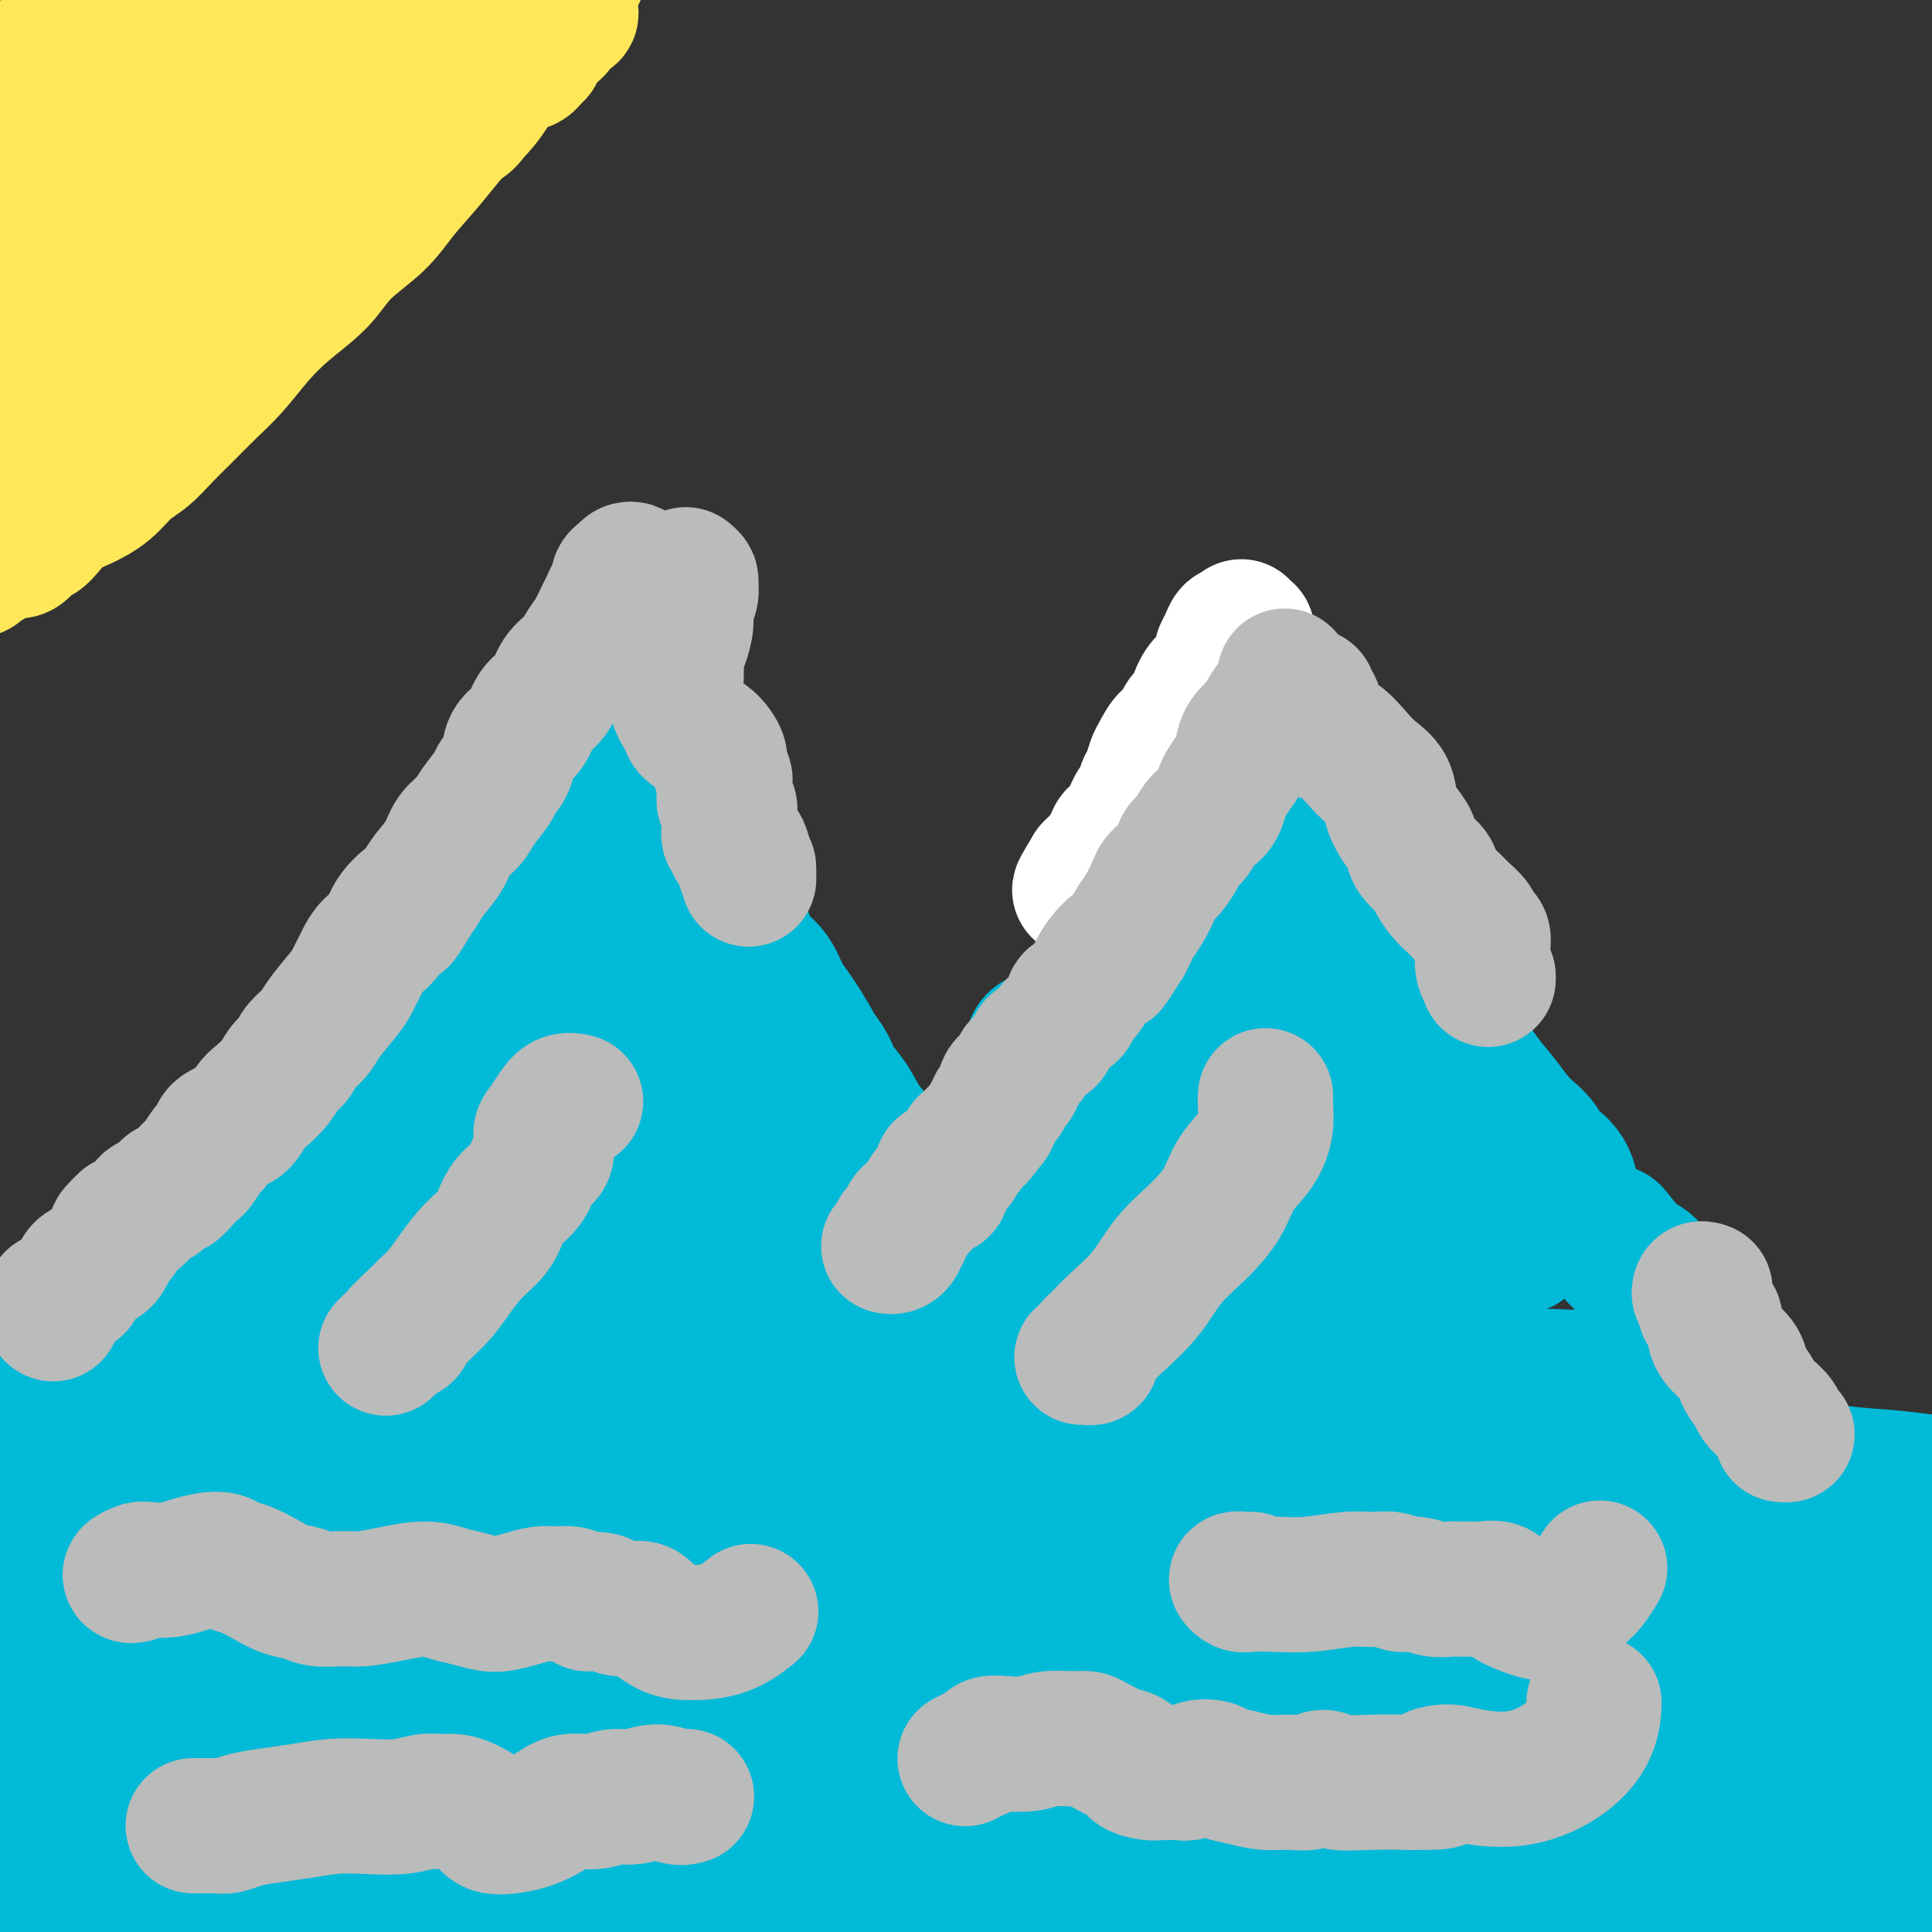 <svg viewBox='0 0 400 400' version='1.1' xmlns='http://www.w3.org/2000/svg' xmlns:xlink='http://www.w3.org/1999/xlink'><rect x="0" y="0" width="400" height="400" fill="#333333" stroke="none"/><g fill='none' stroke='#00BAD8' stroke-width='12' stroke-linecap='round' stroke-linejoin='round'><path d='M21,334c-0.304,0.081 -0.607,0.162 -1,0c-0.393,-0.162 -0.875,-0.566 -1,-1c-0.125,-0.434 0.107,-0.897 0,-1c-0.107,-0.103 -0.554,0.154 -1,0c-0.446,-0.154 -0.893,-0.718 -1,-1c-0.107,-0.282 0.126,-0.282 0,0c-0.126,0.282 -0.610,0.846 -1,1c-0.390,0.154 -0.687,-0.100 -1,0c-0.313,0.100 -0.643,0.555 -1,1c-0.357,0.445 -0.739,0.879 -1,1c-0.261,0.121 -0.399,-0.071 0,0c0.399,0.071 1.335,0.403 4,0c2.665,-0.403 7.058,-1.542 12,-3c4.942,-1.458 10.433,-3.234 16,-5c5.567,-1.766 11.210,-3.523 16,-5c4.790,-1.477 8.727,-2.673 14,-4c5.273,-1.327 11.882,-2.785 18,-4c6.118,-1.215 11.744,-2.186 17,-3c5.256,-0.814 10.140,-1.472 15,-2c4.860,-0.528 9.694,-0.926 14,-1c4.306,-0.074 8.082,0.178 11,0c2.918,-0.178 4.977,-0.784 7,-1c2.023,-0.216 4.009,-0.041 5,0c0.991,0.041 0.987,-0.051 1,0c0.013,0.051 0.042,0.244 -1,0c-1.042,-0.244 -3.155,-0.927 -6,-1c-2.845,-0.073 -6.423,0.463 -10,1'/><path d='M146,306c-4.872,0.251 -9.051,0.877 -14,1c-4.949,0.123 -10.669,-0.258 -17,0c-6.331,0.258 -13.272,1.153 -20,2c-6.728,0.847 -13.242,1.645 -19,2c-5.758,0.355 -10.758,0.268 -16,1c-5.242,0.732 -10.725,2.283 -16,3c-5.275,0.717 -10.342,0.601 -15,1c-4.658,0.399 -8.905,1.315 -13,2c-4.095,0.685 -8.037,1.141 -12,2c-3.963,0.859 -7.948,2.122 -11,3c-3.052,0.878 -5.172,1.372 -6,2c-0.828,0.628 -0.364,1.390 1,2c1.364,0.610 3.627,1.069 7,2c3.373,0.931 7.858,2.335 13,3c5.142,0.665 10.943,0.590 17,0c6.057,-0.590 12.369,-1.697 20,-3c7.631,-1.303 16.580,-2.802 25,-4c8.420,-1.198 16.311,-2.096 24,-3c7.689,-0.904 15.175,-1.815 22,-2c6.825,-0.185 12.989,0.357 18,1c5.011,0.643 8.868,1.388 12,2c3.132,0.612 5.538,1.093 7,2c1.462,0.907 1.981,2.241 2,3c0.019,0.759 -0.460,0.943 -2,1c-1.540,0.057 -4.140,-0.014 -7,0c-2.860,0.014 -5.980,0.113 -10,0c-4.020,-0.113 -8.939,-0.436 -14,-1c-5.061,-0.564 -10.264,-1.368 -16,-2c-5.736,-0.632 -12.006,-1.093 -19,-1c-6.994,0.093 -14.713,0.741 -21,2c-6.287,1.259 -11.144,3.130 -16,5'/><path d='M50,332c-7.083,2.095 -6.292,3.833 -6,5c0.292,1.167 0.083,1.762 0,2c-0.083,0.238 -0.042,0.119 0,0'/></g>
<g fill='none' stroke='#00BAD8' stroke-width='28' stroke-linecap='round' stroke-linejoin='round'><path d='M18,305c-0.343,0.056 -0.687,0.111 -2,0c-1.313,-0.111 -3.597,-0.390 -5,0c-1.403,0.390 -1.925,1.449 -3,2c-1.075,0.551 -2.704,0.593 -4,1c-1.296,0.407 -2.259,1.178 -3,2c-0.741,0.822 -1.259,1.696 -2,2c-0.741,0.304 -1.706,0.039 -2,0c-0.294,-0.039 0.082,0.147 1,0c0.918,-0.147 2.379,-0.628 4,-1c1.621,-0.372 3.404,-0.635 6,-1c2.596,-0.365 6.006,-0.833 10,-1c3.994,-0.167 8.571,-0.035 13,0c4.429,0.035 8.710,-0.029 13,0c4.290,0.029 8.588,0.152 13,0c4.412,-0.152 8.940,-0.578 14,-1c5.060,-0.422 10.654,-0.840 17,-1c6.346,-0.160 13.443,-0.061 20,0c6.557,0.061 12.574,0.084 19,0c6.426,-0.084 13.263,-0.274 20,0c6.737,0.274 13.375,1.013 19,1c5.625,-0.013 10.236,-0.777 15,-1c4.764,-0.223 9.681,0.094 14,0c4.319,-0.094 8.041,-0.599 11,-1c2.959,-0.401 5.156,-0.700 7,-1c1.844,-0.300 3.334,-0.603 4,-1c0.666,-0.397 0.507,-0.888 0,-1c-0.507,-0.112 -1.363,0.156 -3,0c-1.637,-0.156 -4.056,-0.734 -7,-1c-2.944,-0.266 -6.413,-0.219 -10,0c-3.587,0.219 -7.294,0.609 -11,1'/><path d='M186,303c-7.428,-0.277 -10.498,-0.469 -16,0c-5.502,0.469 -13.434,1.600 -21,2c-7.566,0.400 -14.765,0.069 -22,0c-7.235,-0.069 -14.508,0.125 -21,0c-6.492,-0.125 -12.205,-0.569 -18,-1c-5.795,-0.431 -11.674,-0.851 -17,-1c-5.326,-0.149 -10.100,-0.029 -15,0c-4.900,0.029 -9.926,-0.032 -14,0c-4.074,0.032 -7.195,0.159 -11,0c-3.805,-0.159 -8.294,-0.602 -12,-1c-3.706,-0.398 -6.629,-0.750 -9,-1c-2.371,-0.250 -4.192,-0.396 -6,-1c-1.808,-0.604 -3.605,-1.665 -5,-2c-1.395,-0.335 -2.389,0.057 -3,0c-0.611,-0.057 -0.839,-0.561 -1,-1c-0.161,-0.439 -0.256,-0.812 0,-1c0.256,-0.188 0.863,-0.192 2,0c1.137,0.192 2.803,0.579 5,1c2.197,0.421 4.925,0.877 8,1c3.075,0.123 6.497,-0.086 10,0c3.503,0.086 7.087,0.467 12,1c4.913,0.533 11.156,1.218 17,2c5.844,0.782 11.290,1.660 17,2c5.710,0.340 11.686,0.144 18,0c6.314,-0.144 12.967,-0.234 20,0c7.033,0.234 14.445,0.791 22,1c7.555,0.209 15.254,0.070 23,0c7.746,-0.070 15.540,-0.070 24,0c8.460,0.070 17.585,0.211 26,0c8.415,-0.211 16.118,-0.775 24,-1c7.882,-0.225 15.941,-0.113 24,0'/><path d='M247,303c32.603,-0.165 23.609,-0.577 25,-1c1.391,-0.423 13.166,-0.858 22,-1c8.834,-0.142 14.725,0.007 21,0c6.275,-0.007 12.934,-0.171 19,0c6.066,0.171 11.541,0.677 17,1c5.459,0.323 10.903,0.465 16,1c5.097,0.535 9.847,1.464 14,2c4.153,0.536 7.708,0.680 11,1c3.292,0.320 6.321,0.818 9,1c2.679,0.182 5.010,0.049 7,0c1.990,-0.049 3.640,-0.013 5,0c1.360,0.013 2.429,0.004 3,0c0.571,-0.004 0.644,-0.001 1,0c0.356,0.001 0.995,0.000 1,0c0.005,-0.000 -0.623,-0.000 -1,0c-0.377,0.000 -0.503,-0.000 -1,0c-0.497,0.000 -1.364,0.000 -2,0c-0.636,-0.000 -1.042,-0.001 -2,0c-0.958,0.001 -2.467,0.003 -4,0c-1.533,-0.003 -3.089,-0.013 -5,0c-1.911,0.013 -4.177,0.049 -8,0c-3.823,-0.049 -9.203,-0.182 -15,0c-5.797,0.182 -12.013,0.678 -17,1c-4.987,0.322 -8.746,0.470 -13,1c-4.254,0.530 -9.002,1.443 -14,2c-4.998,0.557 -10.245,0.760 -16,1c-5.755,0.240 -12.017,0.518 -18,1c-5.983,0.482 -11.688,1.168 -19,2c-7.312,0.832 -16.232,1.809 -24,3c-7.768,1.191 -14.384,2.595 -21,4'/><path d='M238,322c-12.958,2.157 -13.353,3.051 -17,4c-3.647,0.949 -10.546,1.953 -16,3c-5.454,1.047 -9.461,2.137 -14,3c-4.539,0.863 -9.609,1.500 -14,2c-4.391,0.500 -8.104,0.863 -11,1c-2.896,0.137 -4.975,0.047 -7,0c-2.025,-0.047 -3.994,-0.051 -5,0c-1.006,0.051 -1.047,0.159 -1,0c0.047,-0.159 0.182,-0.584 2,-1c1.818,-0.416 5.319,-0.822 10,-1c4.681,-0.178 10.541,-0.127 16,0c5.459,0.127 10.515,0.332 17,0c6.485,-0.332 14.397,-1.199 23,-2c8.603,-0.801 17.896,-1.534 27,-2c9.104,-0.466 18.020,-0.665 27,-1c8.980,-0.335 18.026,-0.807 27,-1c8.974,-0.193 17.876,-0.108 26,0c8.124,0.108 15.469,0.239 22,0c6.531,-0.239 12.248,-0.848 18,-1c5.752,-0.152 11.539,0.153 16,0c4.461,-0.153 7.597,-0.765 10,-1c2.403,-0.235 4.074,-0.093 5,0c0.926,0.093 1.109,0.137 1,0c-0.109,-0.137 -0.510,-0.457 -2,-1c-1.490,-0.543 -4.070,-1.310 -7,-2c-2.930,-0.690 -6.209,-1.302 -10,-2c-3.791,-0.698 -8.093,-1.483 -13,-2c-4.907,-0.517 -10.418,-0.768 -17,-1c-6.582,-0.232 -14.234,-0.447 -23,0c-8.766,0.447 -18.648,1.556 -29,3c-10.352,1.444 -21.176,3.222 -32,5'/><path d='M267,325c-17.408,2.023 -18.927,3.080 -23,5c-4.073,1.920 -10.699,4.702 -16,7c-5.301,2.298 -9.277,4.112 -13,6c-3.723,1.888 -7.192,3.852 -9,6c-1.808,2.148 -1.953,4.482 -2,6c-0.047,1.518 0.006,2.222 2,3c1.994,0.778 5.928,1.630 11,2c5.072,0.370 11.281,0.258 18,0c6.719,-0.258 13.949,-0.661 22,-1c8.051,-0.339 16.922,-0.612 25,-1c8.078,-0.388 15.362,-0.891 24,-1c8.638,-0.109 18.630,0.174 27,0c8.370,-0.174 15.117,-0.807 22,-1c6.883,-0.193 13.903,0.053 20,0c6.097,-0.053 11.272,-0.403 16,-1c4.728,-0.597 9.009,-1.439 12,-2c2.991,-0.561 4.691,-0.840 6,-1c1.309,-0.160 2.229,-0.200 2,0c-0.229,0.200 -1.605,0.639 -4,1c-2.395,0.361 -5.810,0.644 -10,1c-4.190,0.356 -9.156,0.786 -14,1c-4.844,0.214 -9.568,0.211 -17,0c-7.432,-0.211 -17.573,-0.630 -29,-1c-11.427,-0.370 -24.140,-0.692 -35,0c-10.860,0.692 -19.866,2.399 -27,4c-7.134,1.601 -12.395,3.095 -18,5c-5.605,1.905 -11.554,4.222 -17,6c-5.446,1.778 -10.389,3.017 -14,4c-3.611,0.983 -5.889,1.709 -7,2c-1.111,0.291 -1.056,0.145 -1,0'/><path d='M218,375c-8.413,2.467 -0.944,0.135 4,-1c4.944,-1.135 7.363,-1.071 13,-1c5.637,0.071 14.494,0.150 23,0c8.506,-0.150 16.663,-0.529 26,-1c9.337,-0.471 19.855,-1.033 31,-1c11.145,0.033 22.918,0.663 33,1c10.082,0.337 18.473,0.381 26,1c7.527,0.619 14.189,1.812 21,3c6.811,1.188 13.772,2.371 18,3c4.228,0.629 5.724,0.704 7,1c1.276,0.296 2.330,0.814 2,1c-0.330,0.186 -2.046,0.041 -4,0c-1.954,-0.041 -4.146,0.021 -7,0c-2.854,-0.021 -6.371,-0.124 -11,0c-4.629,0.124 -10.369,0.477 -16,1c-5.631,0.523 -11.153,1.216 -18,2c-6.847,0.784 -15.017,1.659 -24,3c-8.983,1.341 -18.777,3.148 -27,5c-8.223,1.852 -14.874,3.750 -20,5c-5.126,1.250 -8.727,1.851 -11,3c-2.273,1.149 -3.217,2.845 -4,4c-0.783,1.155 -1.405,1.770 -1,2c0.405,0.230 1.837,0.074 5,0c3.163,-0.074 8.059,-0.068 14,0c5.941,0.068 12.929,0.196 20,0c7.071,-0.196 14.227,-0.716 21,-1c6.773,-0.284 13.163,-0.330 19,-1c5.837,-0.670 11.121,-1.963 16,-3c4.879,-1.037 9.352,-1.818 13,-3c3.648,-1.182 6.471,-2.766 8,-4c1.529,-1.234 1.765,-2.117 2,-3'/><path d='M397,391c1.475,-1.919 0.163,-3.215 -1,-4c-1.163,-0.785 -2.176,-1.059 -5,-2c-2.824,-0.941 -7.460,-2.550 -12,-3c-4.540,-0.450 -8.984,0.260 -15,0c-6.016,-0.260 -13.605,-1.488 -21,-2c-7.395,-0.512 -14.597,-0.306 -23,0c-8.403,0.306 -18.005,0.713 -27,1c-8.995,0.287 -17.381,0.454 -24,1c-6.619,0.546 -11.471,1.471 -16,2c-4.529,0.529 -8.736,0.661 -12,1c-3.264,0.339 -5.584,0.886 -7,1c-1.416,0.114 -1.926,-0.204 -2,0c-0.074,0.204 0.289,0.930 2,2c1.711,1.070 4.771,2.484 9,3c4.229,0.516 9.628,0.132 16,0c6.372,-0.132 13.717,-0.014 22,0c8.283,0.014 17.503,-0.078 27,0c9.497,0.078 19.272,0.326 28,0c8.728,-0.326 16.409,-1.226 24,-2c7.591,-0.774 15.090,-1.421 21,-2c5.910,-0.579 10.230,-1.089 14,-2c3.770,-0.911 6.991,-2.224 9,-3c2.009,-0.776 2.807,-1.014 3,-2c0.193,-0.986 -0.220,-2.718 -2,-4c-1.780,-1.282 -4.928,-2.114 -9,-4c-4.072,-1.886 -9.068,-4.827 -15,-7c-5.932,-2.173 -12.799,-3.577 -20,-5c-7.201,-1.423 -14.734,-2.866 -24,-3c-9.266,-0.134 -20.264,1.041 -31,2c-10.736,0.959 -21.210,1.703 -30,2c-8.790,0.297 -15.895,0.149 -23,0'/><path d='M253,361c-16.143,0.651 -14.501,0.280 -17,0c-2.499,-0.280 -9.140,-0.469 -14,-1c-4.860,-0.531 -7.940,-1.405 -10,-2c-2.060,-0.595 -3.101,-0.911 -3,-1c0.101,-0.089 1.343,0.047 5,0c3.657,-0.047 9.728,-0.279 17,-1c7.272,-0.721 15.746,-1.931 24,-3c8.254,-1.069 16.288,-1.999 25,-2c8.712,-0.001 18.103,0.925 28,2c9.897,1.075 20.300,2.297 29,3c8.700,0.703 15.696,0.886 23,1c7.304,0.114 14.916,0.157 21,0c6.084,-0.157 10.642,-0.516 15,-1c4.358,-0.484 8.517,-1.092 11,-2c2.483,-0.908 3.290,-2.115 4,-3c0.710,-0.885 1.324,-1.447 1,-2c-0.324,-0.553 -1.586,-1.097 -3,-2c-1.414,-0.903 -2.980,-2.167 -6,-3c-3.020,-0.833 -7.495,-1.236 -12,-2c-4.505,-0.764 -9.039,-1.889 -14,-3c-4.961,-1.111 -10.347,-2.208 -17,-3c-6.653,-0.792 -14.571,-1.280 -22,-2c-7.429,-0.720 -14.370,-1.673 -22,-2c-7.630,-0.327 -15.950,-0.028 -24,0c-8.050,0.028 -15.828,-0.215 -22,0c-6.172,0.215 -10.736,0.888 -15,2c-4.264,1.112 -8.228,2.663 -12,4c-3.772,1.337 -7.351,2.462 -10,4c-2.649,1.538 -4.367,3.491 -5,5c-0.633,1.509 -0.181,2.574 1,4c1.181,1.426 3.090,3.213 5,5'/><path d='M234,356c2.654,2.412 6.291,3.943 10,5c3.709,1.057 7.492,1.641 12,3c4.508,1.359 9.742,3.495 15,5c5.258,1.505 10.541,2.381 16,4c5.459,1.619 11.093,3.983 15,6c3.907,2.017 6.087,3.688 7,5c0.913,1.312 0.557,2.263 0,3c-0.557,0.737 -1.317,1.258 -3,2c-1.683,0.742 -4.290,1.704 -8,2c-3.710,0.296 -8.524,-0.075 -14,0c-5.476,0.075 -11.616,0.595 -20,1c-8.384,0.405 -19.012,0.695 -28,1c-8.988,0.305 -16.334,0.624 -24,1c-7.666,0.376 -15.651,0.807 -23,1c-7.349,0.193 -14.061,0.147 -19,1c-4.939,0.853 -8.103,2.603 -11,4c-2.897,1.397 -5.525,2.439 -7,3c-1.475,0.561 -1.796,0.640 -2,1c-0.204,0.360 -0.293,1.001 1,1c1.293,-0.001 3.966,-0.643 9,-2c5.034,-1.357 12.430,-3.430 19,-5c6.570,-1.570 12.315,-2.639 21,-3c8.685,-0.361 20.312,-0.015 31,1c10.688,1.015 20.439,2.700 29,4c8.561,1.300 15.933,2.216 22,3c6.067,0.784 10.828,1.437 13,1c2.172,-0.437 1.756,-1.962 2,-3c0.244,-1.038 1.148,-1.587 0,-3c-1.148,-1.413 -4.347,-3.688 -9,-6c-4.653,-2.312 -10.758,-4.661 -18,-7c-7.242,-2.339 -15.621,-4.670 -24,-7'/><path d='M246,378c-11.872,-3.743 -20.553,-6.101 -31,-8c-10.447,-1.899 -22.661,-3.340 -33,-4c-10.339,-0.660 -18.803,-0.539 -27,0c-8.197,0.539 -16.128,1.497 -24,3c-7.872,1.503 -15.687,3.550 -22,5c-6.313,1.450 -11.126,2.304 -16,3c-4.874,0.696 -9.810,1.234 -13,1c-3.190,-0.234 -4.633,-1.239 -6,-2c-1.367,-0.761 -2.658,-1.279 -2,-1c0.658,0.279 3.266,1.355 7,2c3.734,0.645 8.595,0.860 15,1c6.405,0.140 14.355,0.204 23,0c8.645,-0.204 17.985,-0.678 30,-1c12.015,-0.322 26.704,-0.493 39,0c12.296,0.493 22.198,1.652 32,3c9.802,1.348 19.503,2.887 28,4c8.497,1.113 15.789,1.799 20,2c4.211,0.201 5.342,-0.084 6,0c0.658,0.084 0.845,0.536 0,0c-0.845,-0.536 -2.722,-2.060 -6,-3c-3.278,-0.940 -7.956,-1.295 -14,-2c-6.044,-0.705 -13.453,-1.761 -21,-3c-7.547,-1.239 -15.234,-2.663 -25,-4c-9.766,-1.337 -21.613,-2.589 -33,-4c-11.387,-1.411 -22.313,-2.981 -33,-4c-10.687,-1.019 -21.135,-1.489 -30,-1c-8.865,0.489 -16.146,1.935 -23,3c-6.854,1.065 -13.280,1.749 -19,2c-5.720,0.251 -10.732,0.067 -14,0c-3.268,-0.067 -4.791,-0.019 -6,-1c-1.209,-0.981 -2.105,-2.990 -3,-5'/><path d='M45,364c-1.073,-1.668 0.746,-2.840 3,-4c2.254,-1.160 4.945,-2.310 9,-3c4.055,-0.690 9.474,-0.920 17,-1c7.526,-0.080 17.158,-0.011 28,0c10.842,0.011 22.894,-0.037 35,0c12.106,0.037 24.265,0.157 34,0c9.735,-0.157 17.048,-0.593 24,-1c6.952,-0.407 13.545,-0.785 19,-1c5.455,-0.215 9.771,-0.267 13,0c3.229,0.267 5.371,0.851 6,1c0.629,0.149 -0.255,-0.138 -2,0c-1.745,0.138 -4.352,0.702 -10,0c-5.648,-0.702 -14.337,-2.669 -23,-4c-8.663,-1.331 -17.300,-2.027 -28,-3c-10.700,-0.973 -23.463,-2.224 -35,-3c-11.537,-0.776 -21.849,-1.077 -31,-1c-9.151,0.077 -17.143,0.532 -24,1c-6.857,0.468 -12.580,0.947 -18,2c-5.420,1.053 -10.537,2.678 -15,4c-4.463,1.322 -8.270,2.341 -11,3c-2.730,0.659 -4.382,0.957 -5,1c-0.618,0.043 -0.203,-0.168 2,0c2.203,0.168 6.193,0.714 11,1c4.807,0.286 10.432,0.312 17,0c6.568,-0.312 14.080,-0.960 22,-2c7.920,-1.040 16.248,-2.471 25,-3c8.752,-0.529 17.928,-0.156 27,0c9.072,0.156 18.040,0.093 25,1c6.960,0.907 11.912,2.783 16,4c4.088,1.217 7.311,1.776 7,2c-0.311,0.224 -4.155,0.112 -8,0'/><path d='M175,358c-4.196,-0.475 -10.686,-1.662 -18,-3c-7.314,-1.338 -15.452,-2.826 -25,-4c-9.548,-1.174 -20.507,-2.033 -31,-3c-10.493,-0.967 -20.519,-2.042 -30,-3c-9.481,-0.958 -18.418,-1.798 -26,-2c-7.582,-0.202 -13.810,0.233 -19,1c-5.190,0.767 -9.343,1.864 -13,3c-3.657,1.136 -6.817,2.311 -9,3c-2.183,0.689 -3.388,0.892 -4,1c-0.612,0.108 -0.630,0.122 0,0c0.630,-0.122 1.908,-0.380 4,0c2.092,0.380 4.996,1.398 9,2c4.004,0.602 9.107,0.786 15,1c5.893,0.214 12.578,0.457 19,0c6.422,-0.457 12.583,-1.613 19,-3c6.417,-1.387 13.090,-3.004 18,-4c4.910,-0.996 8.058,-1.371 10,-2c1.942,-0.629 2.678,-1.513 3,-2c0.322,-0.487 0.228,-0.578 -1,-1c-1.228,-0.422 -3.591,-1.175 -7,-2c-3.409,-0.825 -7.863,-1.723 -14,-2c-6.137,-0.277 -13.958,0.065 -22,0c-8.042,-0.065 -16.304,-0.537 -23,0c-6.696,0.537 -11.825,2.084 -16,3c-4.175,0.916 -7.398,1.200 -10,2c-2.602,0.800 -4.585,2.114 -6,3c-1.415,0.886 -2.263,1.342 -3,2c-0.737,0.658 -1.362,1.516 -1,2c0.362,0.484 1.713,0.592 4,0c2.287,-0.592 5.511,-1.883 10,-3c4.489,-1.117 10.245,-2.058 16,-3'/><path d='M24,344c7.565,-1.379 11.978,-2.826 16,-4c4.022,-1.174 7.654,-2.075 11,-3c3.346,-0.925 6.406,-1.874 9,-3c2.594,-1.126 4.722,-2.430 5,-3c0.278,-0.570 -1.296,-0.405 -5,0c-3.704,0.405 -9.540,1.051 -15,2c-5.460,0.949 -10.543,2.202 -16,3c-5.457,0.798 -11.287,1.140 -17,2c-5.713,0.860 -11.308,2.237 -16,3c-4.692,0.763 -8.480,0.910 -12,1c-3.520,0.090 -6.773,0.122 -9,0c-2.227,-0.122 -3.427,-0.397 -4,-1c-0.573,-0.603 -0.517,-1.534 0,-2c0.517,-0.466 1.495,-0.466 4,0c2.505,0.466 6.538,1.399 11,2c4.462,0.601 9.352,0.869 14,1c4.648,0.131 9.052,0.124 14,0c4.948,-0.124 10.439,-0.366 15,-1c4.561,-0.634 8.192,-1.659 11,-3c2.808,-1.341 4.791,-3.000 6,-4c1.209,-1.000 1.643,-1.343 2,-2c0.357,-0.657 0.638,-1.627 0,-3c-0.638,-1.373 -2.193,-3.150 -4,-4c-1.807,-0.850 -3.864,-0.774 -6,0c-2.136,0.774 -4.350,2.247 -7,4c-2.650,1.753 -5.735,3.787 -9,6c-3.265,2.213 -6.710,4.603 -10,7c-3.290,2.397 -6.424,4.799 -9,7c-2.576,2.201 -4.593,4.200 -5,6c-0.407,1.800 0.797,3.400 2,5'/><path d='M0,360c1.508,1.387 4.278,2.353 8,3c3.722,0.647 8.395,0.975 14,1c5.605,0.025 12.142,-0.251 18,0c5.858,0.251 11.037,1.030 17,2c5.963,0.970 12.709,2.131 18,3c5.291,0.869 9.126,1.447 13,2c3.874,0.553 7.787,1.082 11,2c3.213,0.918 5.727,2.226 7,3c1.273,0.774 1.307,1.016 1,1c-0.307,-0.016 -0.954,-0.289 -4,-1c-3.046,-0.711 -8.491,-1.858 -14,-3c-5.509,-1.142 -11.080,-2.278 -18,-3c-6.920,-0.722 -15.188,-1.030 -24,-1c-8.812,0.030 -18.169,0.399 -25,1c-6.831,0.601 -11.135,1.433 -14,3c-2.865,1.567 -4.289,3.870 -5,5c-0.711,1.130 -0.709,1.087 0,2c0.709,0.913 2.123,2.781 5,4c2.877,1.219 7.216,1.789 12,2c4.784,0.211 10.014,0.063 17,0c6.986,-0.063 15.729,-0.040 25,0c9.271,0.040 19.071,0.099 29,1c9.929,0.901 19.987,2.645 28,4c8.013,1.355 13.981,2.320 19,3c5.019,0.680 9.090,1.076 11,1c1.910,-0.076 1.657,-0.625 2,-1c0.343,-0.375 1.280,-0.576 0,-1c-1.280,-0.424 -4.776,-1.073 -9,-2c-4.224,-0.927 -9.176,-2.134 -15,-3c-5.824,-0.866 -12.521,-1.390 -20,-2c-7.479,-0.610 -15.739,-1.305 -24,-2'/><path d='M83,384c-14.715,-1.202 -17.502,0.291 -22,2c-4.498,1.709 -10.706,3.632 -15,5c-4.294,1.368 -6.675,2.181 -9,3c-2.325,0.819 -4.595,1.645 -5,2c-0.405,0.355 1.054,0.240 3,0c1.946,-0.240 4.380,-0.605 9,-1c4.620,-0.395 11.426,-0.821 18,-1c6.574,-0.179 12.917,-0.110 22,0c9.083,0.110 20.905,0.262 30,1c9.095,0.738 15.461,2.063 21,3c5.539,0.937 10.251,1.486 14,2c3.749,0.514 6.536,0.993 7,1c0.464,0.007 -1.397,-0.457 -5,-1c-3.603,-0.543 -8.950,-1.165 -15,-2c-6.050,-0.835 -12.802,-1.885 -21,-3c-8.198,-1.115 -17.843,-2.296 -27,-4c-9.157,-1.704 -17.828,-3.932 -26,-5c-8.172,-1.068 -15.845,-0.976 -22,-1c-6.155,-0.024 -10.793,-0.162 -15,0c-4.207,0.162 -7.985,0.625 -11,1c-3.015,0.375 -5.268,0.661 -7,1c-1.732,0.339 -2.944,0.732 -3,1c-0.056,0.268 1.043,0.412 4,1c2.957,0.588 7.770,1.622 13,2c5.230,0.378 10.876,0.101 16,0c5.124,-0.101 9.726,-0.027 15,0c5.274,0.027 11.221,0.008 17,0c5.779,-0.008 11.389,-0.004 17,0'/><path d='M86,391c15.193,0.446 12.175,0.059 13,0c0.825,-0.059 5.491,0.208 7,1c1.509,0.792 -0.140,2.107 -2,3c-1.860,0.893 -3.930,1.364 -8,2c-4.070,0.636 -10.139,1.437 -16,2c-5.861,0.563 -11.515,0.889 -18,1c-6.485,0.111 -13.803,0.007 -20,0c-6.197,-0.007 -11.274,0.085 -16,0c-4.726,-0.085 -9.102,-0.345 -12,0c-2.898,0.345 -4.319,1.296 -5,2c-0.681,0.704 -0.621,1.160 0,2c0.621,0.840 1.802,2.064 4,3c2.198,0.936 5.412,1.585 9,1c3.588,-0.585 7.549,-2.404 13,-4c5.451,-1.596 12.391,-2.968 16,-4c3.609,-1.032 3.888,-1.723 4,-2c0.112,-0.277 0.056,-0.138 0,0'/><path d='M3,285c0.431,-0.288 0.862,-0.576 1,-1c0.138,-0.424 -0.016,-0.984 0,-1c0.016,-0.016 0.201,0.513 0,1c-0.201,0.487 -0.790,0.931 -1,1c-0.210,0.069 -0.041,-0.236 0,0c0.041,0.236 -0.047,1.012 0,1c0.047,-0.012 0.228,-0.811 1,-1c0.772,-0.189 2.134,0.231 3,0c0.866,-0.231 1.236,-1.113 2,-2c0.764,-0.887 1.923,-1.780 3,-2c1.077,-0.220 2.073,0.232 3,0c0.927,-0.232 1.784,-1.150 3,-2c1.216,-0.850 2.792,-1.633 4,-2c1.208,-0.367 2.048,-0.318 3,-1c0.952,-0.682 2.015,-2.096 3,-3c0.985,-0.904 1.893,-1.299 3,-2c1.107,-0.701 2.414,-1.710 4,-3c1.586,-1.290 3.452,-2.862 5,-4c1.548,-1.138 2.777,-1.844 4,-3c1.223,-1.156 2.440,-2.764 4,-4c1.560,-1.236 3.463,-2.101 5,-3c1.537,-0.899 2.707,-1.832 4,-3c1.293,-1.168 2.707,-2.571 4,-4c1.293,-1.429 2.463,-2.885 4,-4c1.537,-1.115 3.439,-1.890 5,-3c1.561,-1.110 2.780,-2.555 4,-4'/><path d='M74,236c8.128,-6.898 3.949,-4.143 3,-4c-0.949,0.143 1.334,-2.328 3,-4c1.666,-1.672 2.716,-2.547 4,-4c1.284,-1.453 2.801,-3.483 4,-5c1.199,-1.517 2.079,-2.520 3,-4c0.921,-1.480 1.884,-3.437 3,-5c1.116,-1.563 2.386,-2.732 3,-4c0.614,-1.268 0.572,-2.634 1,-4c0.428,-1.366 1.327,-2.730 2,-4c0.673,-1.270 1.121,-2.446 2,-4c0.879,-1.554 2.189,-3.487 3,-5c0.811,-1.513 1.124,-2.608 2,-4c0.876,-1.392 2.315,-3.082 3,-4c0.685,-0.918 0.616,-1.063 1,-2c0.384,-0.937 1.219,-2.668 2,-4c0.781,-1.332 1.506,-2.267 2,-3c0.494,-0.733 0.758,-1.263 1,-2c0.242,-0.737 0.464,-1.682 1,-3c0.536,-1.318 1.386,-3.009 2,-4c0.614,-0.991 0.992,-1.280 1,-2c0.008,-0.720 -0.352,-1.869 0,-3c0.352,-1.131 1.418,-2.243 2,-3c0.582,-0.757 0.682,-1.158 1,-2c0.318,-0.842 0.856,-2.126 1,-3c0.144,-0.874 -0.106,-1.337 0,-2c0.106,-0.663 0.568,-1.526 1,-2c0.432,-0.474 0.834,-0.561 1,-1c0.166,-0.439 0.096,-1.231 0,-2c-0.096,-0.769 -0.218,-1.515 0,-2c0.218,-0.485 0.777,-0.710 1,-1c0.223,-0.290 0.112,-0.645 0,-1'/><path d='M127,139c2.096,-5.287 1.335,-2.006 1,-1c-0.335,1.006 -0.243,-0.263 0,-1c0.243,-0.737 0.639,-0.941 1,-1c0.361,-0.059 0.689,0.029 1,0c0.311,-0.029 0.605,-0.174 1,0c0.395,0.174 0.891,0.669 1,1c0.109,0.331 -0.168,0.499 0,1c0.168,0.501 0.780,1.334 1,2c0.220,0.666 0.048,1.164 0,2c-0.048,0.836 0.028,2.008 0,3c-0.028,0.992 -0.161,1.803 0,3c0.161,1.197 0.616,2.778 1,4c0.384,1.222 0.697,2.084 1,3c0.303,0.916 0.595,1.887 1,3c0.405,1.113 0.922,2.369 1,4c0.078,1.631 -0.284,3.636 0,5c0.284,1.364 1.216,2.087 2,3c0.784,0.913 1.422,2.016 2,3c0.578,0.984 1.095,1.848 2,3c0.905,1.152 2.197,2.593 3,4c0.803,1.407 1.118,2.779 2,4c0.882,1.221 2.332,2.290 3,3c0.668,0.710 0.553,1.060 1,2c0.447,0.940 1.457,2.471 2,4c0.543,1.529 0.621,3.056 1,4c0.379,0.944 1.060,1.305 2,2c0.940,0.695 2.139,1.722 3,3c0.861,1.278 1.386,2.806 2,4c0.614,1.194 1.318,2.056 2,3c0.682,0.944 1.341,1.972 2,3'/><path d='M166,212c4.779,7.677 2.227,4.370 2,4c-0.227,-0.370 1.869,2.196 3,4c1.131,1.804 1.295,2.846 2,4c0.705,1.154 1.951,2.418 3,4c1.049,1.582 1.901,3.480 3,5c1.099,1.520 2.444,2.661 3,4c0.556,1.339 0.324,2.877 1,4c0.676,1.123 2.260,1.833 3,3c0.740,1.167 0.636,2.793 1,4c0.364,1.207 1.195,1.995 2,3c0.805,1.005 1.585,2.225 2,3c0.415,0.775 0.466,1.103 1,2c0.534,0.897 1.551,2.362 2,3c0.449,0.638 0.329,0.451 1,1c0.671,0.549 2.133,1.836 3,3c0.867,1.164 1.140,2.207 2,3c0.860,0.793 2.306,1.338 3,2c0.694,0.662 0.635,1.441 1,2c0.365,0.559 1.155,0.898 2,2c0.845,1.102 1.747,2.965 2,4c0.253,1.035 -0.142,1.240 0,2c0.142,0.760 0.819,2.075 1,3c0.181,0.925 -0.136,1.460 0,2c0.136,0.540 0.724,1.086 1,2c0.276,0.914 0.238,2.196 0,3c-0.238,0.804 -0.678,1.130 -1,2c-0.322,0.870 -0.525,2.283 -1,3c-0.475,0.717 -1.220,0.739 -2,1c-0.780,0.261 -1.595,0.763 -2,1c-0.405,0.237 -0.402,0.211 -1,0c-0.598,-0.211 -1.799,-0.605 -3,-1'/><path d='M200,294c-2.142,0.155 -3.497,0.042 -5,0c-1.503,-0.042 -3.152,-0.011 -5,0c-1.848,0.011 -3.893,0.004 -6,0c-2.107,-0.004 -4.276,-0.005 -6,0c-1.724,0.005 -3.004,0.015 -5,0c-1.996,-0.015 -4.710,-0.057 -7,0c-2.290,0.057 -4.157,0.211 -6,0c-1.843,-0.211 -3.662,-0.788 -6,-1c-2.338,-0.212 -5.194,-0.061 -8,0c-2.806,0.061 -5.560,0.031 -8,0c-2.440,-0.031 -4.565,-0.064 -7,0c-2.435,0.064 -5.179,0.226 -7,0c-1.821,-0.226 -2.720,-0.841 -4,-1c-1.280,-0.159 -2.941,0.137 -4,0c-1.059,-0.137 -1.516,-0.707 -1,-1c0.516,-0.293 2.004,-0.307 5,-2c2.996,-1.693 7.500,-5.063 13,-8c5.500,-2.937 11.997,-5.440 18,-8c6.003,-2.560 11.513,-5.176 16,-7c4.487,-1.824 7.950,-2.855 11,-4c3.050,-1.145 5.687,-2.403 8,-3c2.313,-0.597 4.302,-0.534 5,0c0.698,0.534 0.106,1.539 0,2c-0.106,0.461 0.275,0.380 -1,1c-1.275,0.620 -4.205,1.942 -8,3c-3.795,1.058 -8.455,1.852 -13,3c-4.545,1.148 -8.975,2.650 -14,4c-5.025,1.350 -10.646,2.547 -16,4c-5.354,1.453 -10.441,3.160 -15,4c-4.559,0.840 -8.588,0.811 -12,1c-3.412,0.189 -6.206,0.594 -9,1'/><path d='M103,282c-13.528,2.998 -7.849,1.993 -7,2c0.849,0.007 -3.131,1.026 -4,1c-0.869,-0.026 1.374,-1.098 4,-3c2.626,-1.902 5.635,-4.635 9,-7c3.365,-2.365 7.087,-4.361 11,-7c3.913,-2.639 8.017,-5.921 12,-9c3.983,-3.079 7.846,-5.955 11,-9c3.154,-3.045 5.598,-6.258 8,-9c2.402,-2.742 4.761,-5.013 6,-7c1.239,-1.987 1.358,-3.691 1,-5c-0.358,-1.309 -1.195,-2.224 -3,-3c-1.805,-0.776 -4.580,-1.412 -8,-1c-3.420,0.412 -7.487,1.873 -12,4c-4.513,2.127 -9.473,4.919 -15,8c-5.527,3.081 -11.621,6.451 -17,10c-5.379,3.549 -10.042,7.279 -14,10c-3.958,2.721 -7.212,4.435 -9,6c-1.788,1.565 -2.110,2.981 -2,3c0.110,0.019 0.654,-1.358 3,-4c2.346,-2.642 6.495,-6.547 11,-11c4.505,-4.453 9.365,-9.452 15,-14c5.635,-4.548 12.046,-8.645 18,-13c5.954,-4.355 11.450,-8.969 16,-13c4.550,-4.031 8.154,-7.478 11,-10c2.846,-2.522 4.935,-4.120 6,-5c1.065,-0.880 1.106,-1.042 0,-1c-1.106,0.042 -3.358,0.290 -7,2c-3.642,1.710 -8.673,4.884 -14,8c-5.327,3.116 -10.951,6.176 -17,10c-6.049,3.824 -12.525,8.412 -19,13'/><path d='M97,228c-10.930,7.328 -13.254,10.147 -18,14c-4.746,3.853 -11.914,8.740 -16,12c-4.086,3.260 -5.090,4.891 -6,5c-0.910,0.109 -1.724,-1.306 0,-4c1.724,-2.694 5.988,-6.669 11,-11c5.012,-4.331 10.774,-9.020 16,-14c5.226,-4.980 9.915,-10.251 15,-15c5.085,-4.749 10.564,-8.977 15,-13c4.436,-4.023 7.829,-7.841 11,-11c3.171,-3.159 6.118,-5.659 8,-7c1.882,-1.341 2.697,-1.522 3,-2c0.303,-0.478 0.092,-1.251 -1,-1c-1.092,0.251 -3.066,1.527 -6,4c-2.934,2.473 -6.830,6.143 -11,10c-4.170,3.857 -8.615,7.902 -14,13c-5.385,5.098 -11.710,11.250 -17,17c-5.290,5.750 -9.544,11.098 -14,16c-4.456,4.902 -9.115,9.357 -13,13c-3.885,3.643 -6.998,6.474 -9,9c-2.002,2.526 -2.894,4.747 -3,6c-0.106,1.253 0.574,1.537 3,0c2.426,-1.537 6.598,-4.896 12,-9c5.402,-4.104 12.033,-8.952 19,-14c6.967,-5.048 14.268,-10.297 20,-15c5.732,-4.703 9.894,-8.861 13,-12c3.106,-3.139 5.157,-5.259 7,-7c1.843,-1.741 3.480,-3.102 4,-4c0.520,-0.898 -0.077,-1.334 -1,-1c-0.923,0.334 -2.172,1.436 -5,4c-2.828,2.564 -7.237,6.590 -12,11c-4.763,4.410 -9.882,9.205 -15,14'/><path d='M93,236c-8.099,6.849 -11.846,9.971 -16,14c-4.154,4.029 -8.716,8.966 -13,13c-4.284,4.034 -8.290,7.165 -11,10c-2.710,2.835 -4.125,5.374 -5,7c-0.875,1.626 -1.212,2.340 0,3c1.212,0.660 3.972,1.267 8,0c4.028,-1.267 9.324,-4.406 16,-8c6.676,-3.594 14.732,-7.642 22,-12c7.268,-4.358 13.748,-9.026 18,-12c4.252,-2.974 6.275,-4.256 8,-5c1.725,-0.744 3.152,-0.952 4,-1c0.848,-0.048 1.116,0.065 0,1c-1.116,0.935 -3.616,2.694 -7,5c-3.384,2.306 -7.652,5.161 -13,8c-5.348,2.839 -11.777,5.663 -19,9c-7.223,3.337 -15.241,7.189 -22,10c-6.759,2.811 -12.261,4.583 -17,7c-4.739,2.417 -8.717,5.481 -11,7c-2.283,1.519 -2.872,1.494 -2,2c0.872,0.506 3.205,1.543 7,1c3.795,-0.543 9.054,-2.667 15,-5c5.946,-2.333 12.580,-4.877 20,-8c7.420,-3.123 15.625,-6.825 24,-10c8.375,-3.175 16.920,-5.821 25,-8c8.080,-2.179 15.694,-3.890 22,-5c6.306,-1.110 11.304,-1.619 15,-2c3.696,-0.381 6.090,-0.635 7,-1c0.910,-0.365 0.337,-0.840 0,-1c-0.337,-0.160 -0.437,-0.005 -2,0c-1.563,0.005 -4.589,-0.142 -8,0c-3.411,0.142 -7.205,0.571 -11,1'/><path d='M147,256c-5.171,-0.133 -7.599,-0.466 -10,-1c-2.401,-0.534 -4.774,-1.268 -6,-2c-1.226,-0.732 -1.304,-1.463 -1,-2c0.304,-0.537 0.990,-0.879 2,-1c1.010,-0.121 2.345,-0.020 4,0c1.655,0.020 3.631,-0.041 6,0c2.369,0.041 5.132,0.184 9,0c3.868,-0.184 8.840,-0.696 13,0c4.160,0.696 7.509,2.598 11,4c3.491,1.402 7.123,2.303 9,3c1.877,0.697 1.997,1.190 2,2c0.003,0.810 -0.111,1.936 0,3c0.111,1.064 0.446,2.066 0,3c-0.446,0.934 -1.672,1.801 -3,3c-1.328,1.199 -2.756,2.731 -5,4c-2.244,1.269 -5.304,2.273 -8,4c-2.696,1.727 -5.030,4.175 -6,5c-0.970,0.825 -0.578,0.027 0,0c0.578,-0.027 1.341,0.718 3,1c1.659,0.282 4.216,0.100 7,0c2.784,-0.100 5.797,-0.119 9,0c3.203,0.119 6.596,0.375 10,1c3.404,0.625 6.820,1.621 9,2c2.180,0.379 3.126,0.143 4,0c0.874,-0.143 1.678,-0.192 2,0c0.322,0.192 0.164,0.627 0,1c-0.164,0.373 -0.334,0.686 -1,1c-0.666,0.314 -1.828,0.631 -3,1c-1.172,0.369 -2.354,0.792 -4,1c-1.646,0.208 -3.756,0.202 -5,1c-1.244,0.798 -1.622,2.399 -2,4'/><path d='M193,294c-2.282,2.193 -1.488,3.175 -1,4c0.488,0.825 0.670,1.491 1,2c0.330,0.509 0.809,0.860 1,1c0.191,0.140 0.096,0.070 0,0'/><path d='M203,294c-0.333,-0.008 -0.667,-0.016 -1,0c-0.333,0.016 -0.666,0.057 -1,0c-0.334,-0.057 -0.668,-0.210 -1,0c-0.332,0.210 -0.663,0.784 -1,1c-0.337,0.216 -0.679,0.074 -1,0c-0.321,-0.074 -0.621,-0.079 -1,0c-0.379,0.079 -0.838,0.243 -1,0c-0.162,-0.243 -0.027,-0.892 0,-1c0.027,-0.108 -0.054,0.326 0,0c0.054,-0.326 0.245,-1.412 1,-2c0.755,-0.588 2.076,-0.678 3,-1c0.924,-0.322 1.452,-0.876 2,-2c0.548,-1.124 1.117,-2.817 2,-4c0.883,-1.183 2.082,-1.856 3,-3c0.918,-1.144 1.556,-2.758 2,-4c0.444,-1.242 0.695,-2.114 1,-3c0.305,-0.886 0.663,-1.788 1,-3c0.337,-1.212 0.655,-2.733 1,-4c0.345,-1.267 0.719,-2.281 1,-3c0.281,-0.719 0.468,-1.143 1,-2c0.532,-0.857 1.410,-2.147 2,-3c0.590,-0.853 0.893,-1.270 1,-2c0.107,-0.730 0.018,-1.773 0,-3c-0.018,-1.227 0.034,-2.638 0,-4c-0.034,-1.362 -0.152,-2.675 0,-4c0.152,-1.325 0.576,-2.663 1,-4'/><path d='M218,243c1.570,-6.126 0.993,-3.940 1,-4c0.007,-0.060 0.596,-2.367 1,-4c0.404,-1.633 0.622,-2.592 1,-4c0.378,-1.408 0.916,-3.265 1,-5c0.084,-1.735 -0.286,-3.349 0,-5c0.286,-1.651 1.228,-3.341 2,-5c0.772,-1.659 1.376,-3.289 2,-5c0.624,-1.711 1.270,-3.503 2,-5c0.730,-1.497 1.543,-2.697 2,-4c0.457,-1.303 0.556,-2.707 1,-4c0.444,-1.293 1.233,-2.475 2,-4c0.767,-1.525 1.511,-3.393 2,-5c0.489,-1.607 0.722,-2.951 1,-4c0.278,-1.049 0.600,-1.802 1,-3c0.400,-1.198 0.879,-2.842 1,-4c0.121,-1.158 -0.115,-1.831 0,-3c0.115,-1.169 0.583,-2.833 1,-4c0.417,-1.167 0.785,-1.836 1,-3c0.215,-1.164 0.277,-2.824 1,-4c0.723,-1.176 2.105,-1.868 3,-3c0.895,-1.132 1.302,-2.704 2,-4c0.698,-1.296 1.688,-2.316 2,-3c0.312,-0.684 -0.055,-1.030 0,-2c0.055,-0.970 0.533,-2.562 1,-3c0.467,-0.438 0.923,0.278 1,0c0.077,-0.278 -0.227,-1.549 0,-2c0.227,-0.451 0.984,-0.083 1,0c0.016,0.083 -0.710,-0.119 -1,0c-0.290,0.119 -0.145,0.560 0,1'/><path d='M250,148c1.345,-2.248 0.206,0.132 0,1c-0.206,0.868 0.521,0.226 1,0c0.479,-0.226 0.709,-0.034 1,0c0.291,0.034 0.643,-0.088 1,0c0.357,0.088 0.719,0.387 1,1c0.281,0.613 0.482,1.542 1,2c0.518,0.458 1.352,0.447 2,1c0.648,0.553 1.110,1.672 2,3c0.890,1.328 2.207,2.867 3,4c0.793,1.133 1.061,1.862 2,3c0.939,1.138 2.550,2.687 4,4c1.450,1.313 2.740,2.389 4,4c1.260,1.611 2.489,3.755 4,6c1.511,2.245 3.303,4.591 5,7c1.697,2.409 3.300,4.880 5,7c1.700,2.120 3.497,3.889 5,6c1.503,2.111 2.712,4.562 4,7c1.288,2.438 2.654,4.862 4,7c1.346,2.138 2.672,3.992 4,6c1.328,2.008 2.659,4.172 4,6c1.341,1.828 2.694,3.321 4,5c1.306,1.679 2.565,3.544 4,5c1.435,1.456 3.045,2.503 4,4c0.955,1.497 1.256,3.442 2,5c0.744,1.558 1.931,2.727 3,4c1.069,1.273 2.020,2.649 3,4c0.980,1.351 1.990,2.675 3,4'/><path d='M330,254c9.755,13.150 5.142,4.526 4,2c-1.142,-2.526 1.187,1.047 3,3c1.813,1.953 3.112,2.285 4,3c0.888,0.715 1.366,1.812 2,3c0.634,1.188 1.424,2.469 2,3c0.576,0.531 0.939,0.314 1,1c0.061,0.686 -0.181,2.276 0,3c0.181,0.724 0.786,0.583 1,1c0.214,0.417 0.036,1.392 0,2c-0.036,0.608 0.071,0.848 0,1c-0.071,0.152 -0.320,0.216 -1,1c-0.680,0.784 -1.791,2.287 -3,3c-1.209,0.713 -2.515,0.636 -4,1c-1.485,0.364 -3.148,1.169 -5,2c-1.852,0.831 -3.893,1.690 -6,2c-2.107,0.310 -4.281,0.072 -7,0c-2.719,-0.072 -5.983,0.021 -9,0c-3.017,-0.021 -5.788,-0.158 -9,0c-3.212,0.158 -6.865,0.609 -10,1c-3.135,0.391 -5.752,0.722 -9,1c-3.248,0.278 -7.128,0.505 -11,1c-3.872,0.495 -7.735,1.260 -11,2c-3.265,0.740 -5.932,1.456 -9,2c-3.068,0.544 -6.535,0.918 -10,2c-3.465,1.082 -6.927,2.873 -10,4c-3.073,1.127 -5.758,1.588 -7,2c-1.242,0.412 -1.040,0.773 -1,1c0.040,0.227 -0.082,0.318 2,0c2.082,-0.318 6.368,-1.047 11,-2c4.632,-0.953 9.609,-2.129 15,-3c5.391,-0.871 11.195,-1.435 17,-2'/><path d='M270,294c10.258,-1.851 13.901,-3.480 20,-4c6.099,-0.520 14.652,0.068 22,0c7.348,-0.068 13.491,-0.792 18,-1c4.509,-0.208 7.385,0.100 9,0c1.615,-0.100 1.968,-0.606 2,-1c0.032,-0.394 -0.257,-0.674 -2,-1c-1.743,-0.326 -4.940,-0.698 -9,-1c-4.060,-0.302 -8.983,-0.533 -15,-1c-6.017,-0.467 -13.128,-1.169 -20,-2c-6.872,-0.831 -13.504,-1.790 -20,-2c-6.496,-0.210 -12.857,0.331 -19,1c-6.143,0.669 -12.067,1.468 -17,2c-4.933,0.532 -8.874,0.797 -11,1c-2.126,0.203 -2.435,0.344 -3,0c-0.565,-0.344 -1.384,-1.173 -1,-2c0.384,-0.827 1.973,-1.651 5,-3c3.027,-1.349 7.491,-3.223 13,-5c5.509,-1.777 12.061,-3.457 19,-5c6.939,-1.543 14.265,-2.950 21,-4c6.735,-1.050 12.880,-1.743 17,-3c4.120,-1.257 6.215,-3.079 8,-4c1.785,-0.921 3.259,-0.942 5,-1c1.741,-0.058 3.748,-0.152 3,0c-0.748,0.152 -4.253,0.549 -9,1c-4.747,0.451 -10.737,0.954 -18,2c-7.263,1.046 -15.800,2.634 -24,4c-8.200,1.366 -16.064,2.511 -22,4c-5.936,1.489 -9.944,3.324 -14,5c-4.056,1.676 -8.159,3.193 -10,4c-1.841,0.807 -1.421,0.903 -1,1'/><path d='M217,279c-3.391,1.263 0.633,-0.581 6,-3c5.367,-2.419 12.079,-5.413 20,-8c7.921,-2.587 17.053,-4.767 27,-7c9.947,-2.233 20.711,-4.520 29,-6c8.289,-1.480 14.105,-2.153 18,-3c3.895,-0.847 5.870,-1.867 7,-3c1.130,-1.133 1.415,-2.380 1,-4c-0.415,-1.620 -1.531,-3.613 -4,-5c-2.469,-1.387 -6.289,-2.167 -11,-3c-4.711,-0.833 -10.311,-1.720 -17,-2c-6.689,-0.280 -14.467,0.046 -22,1c-7.533,0.954 -14.821,2.534 -21,4c-6.179,1.466 -11.249,2.817 -16,4c-4.751,1.183 -9.184,2.198 -12,3c-2.816,0.802 -4.014,1.391 -4,1c0.014,-0.391 1.240,-1.761 4,-3c2.760,-1.239 7.053,-2.346 12,-4c4.947,-1.654 10.546,-3.854 17,-6c6.454,-2.146 13.762,-4.239 20,-6c6.238,-1.761 11.405,-3.190 15,-5c3.595,-1.810 5.619,-3.999 7,-6c1.381,-2.001 2.118,-3.813 2,-5c-0.118,-1.187 -1.093,-1.749 -3,-3c-1.907,-1.251 -4.747,-3.191 -9,-4c-4.253,-0.809 -9.917,-0.489 -16,0c-6.083,0.489 -12.583,1.145 -19,2c-6.417,0.855 -12.751,1.910 -18,3c-5.249,1.090 -9.413,2.217 -12,3c-2.587,0.783 -3.596,1.224 -4,2c-0.404,0.776 -0.202,1.888 0,3'/><path d='M214,219c0.068,0.947 2.238,0.813 5,0c2.762,-0.813 6.117,-2.305 10,-4c3.883,-1.695 8.295,-3.591 13,-6c4.705,-2.409 9.703,-5.329 14,-8c4.297,-2.671 7.893,-5.092 10,-7c2.107,-1.908 2.726,-3.302 3,-4c0.274,-0.698 0.202,-0.700 -1,-1c-1.202,-0.300 -3.533,-0.898 -6,-1c-2.467,-0.102 -5.070,0.290 -8,1c-2.930,0.710 -6.186,1.737 -9,3c-2.814,1.263 -5.187,2.763 -8,5c-2.813,2.237 -6.068,5.212 -8,7c-1.932,1.788 -2.541,2.389 -3,3c-0.459,0.611 -0.767,1.230 0,1c0.767,-0.230 2.610,-1.310 5,-3c2.390,-1.690 5.328,-3.988 8,-6c2.672,-2.012 5.080,-3.736 8,-6c2.920,-2.264 6.353,-5.067 9,-7c2.647,-1.933 4.508,-2.998 6,-4c1.492,-1.002 2.613,-1.943 3,-3c0.387,-1.057 0.039,-2.229 0,-3c-0.039,-0.771 0.231,-1.141 0,-1c-0.231,0.141 -0.964,0.791 -2,2c-1.036,1.209 -2.376,2.976 -4,5c-1.624,2.024 -3.533,4.306 -6,6c-2.467,1.694 -5.491,2.800 -8,4c-2.509,1.200 -4.504,2.493 -6,3c-1.496,0.507 -2.494,0.229 -3,0c-0.506,-0.229 -0.521,-0.408 0,-1c0.521,-0.592 1.577,-1.598 3,-3c1.423,-1.402 3.211,-3.201 5,-5'/><path d='M244,186c1.904,-2.522 2.665,-4.326 4,-6c1.335,-1.674 3.244,-3.219 5,-5c1.756,-1.781 3.358,-3.800 4,-5c0.642,-1.200 0.325,-1.583 0,-2c-0.325,-0.417 -0.656,-0.867 -1,-1c-0.344,-0.133 -0.700,0.053 -1,0c-0.300,-0.053 -0.544,-0.344 -1,0c-0.456,0.344 -1.124,1.324 -2,2c-0.876,0.676 -1.962,1.050 -3,2c-1.038,0.950 -2.029,2.477 -3,4c-0.971,1.523 -1.921,3.040 -3,5c-1.079,1.960 -2.289,4.361 -3,7c-0.711,2.639 -0.925,5.516 -1,8c-0.075,2.484 -0.010,4.574 0,6c0.010,1.426 -0.034,2.186 0,3c0.034,0.814 0.148,1.682 0,2c-0.148,0.318 -0.557,0.086 -1,0c-0.443,-0.086 -0.921,-0.025 -1,0c-0.079,0.025 0.242,0.014 1,-1c0.758,-1.014 1.952,-3.031 3,-5c1.048,-1.969 1.950,-3.889 3,-6c1.050,-2.111 2.248,-4.412 3,-7c0.752,-2.588 1.059,-5.464 1,-8c-0.059,-2.536 -0.485,-4.731 0,-7c0.485,-2.269 1.882,-4.611 3,-7c1.118,-2.389 1.957,-4.825 3,-7c1.043,-2.175 2.290,-4.088 3,-5c0.710,-0.912 0.883,-0.822 1,-1c0.117,-0.178 0.176,-0.622 0,-1c-0.176,-0.378 -0.588,-0.689 -1,-1'/><path d='M257,150c1.430,-3.622 0.506,-1.678 0,-1c-0.506,0.678 -0.592,0.090 -1,0c-0.408,-0.090 -1.137,0.320 -2,1c-0.863,0.680 -1.861,1.632 -3,3c-1.139,1.368 -2.420,3.154 -4,5c-1.580,1.846 -3.460,3.752 -5,6c-1.540,2.248 -2.740,4.837 -4,7c-1.260,2.163 -2.580,3.898 -3,6c-0.420,2.102 0.059,4.571 0,6c-0.059,1.429 -0.657,1.819 -1,3c-0.343,1.181 -0.432,3.151 -1,5c-0.568,1.849 -1.614,3.575 -2,5c-0.386,1.425 -0.110,2.550 0,3c0.110,0.450 0.055,0.225 0,0'/></g>
<g fill='none' stroke='#FFFFFF' stroke-width='28' stroke-linecap='round' stroke-linejoin='round'><path d='M257,137c-0.008,-0.353 -0.015,-0.707 0,-1c0.015,-0.293 0.053,-0.527 0,-1c-0.053,-0.473 -0.195,-1.186 0,-2c0.195,-0.814 0.729,-1.731 1,-2c0.271,-0.269 0.280,0.108 0,0c-0.280,-0.108 -0.848,-0.703 -1,-1c-0.152,-0.297 0.113,-0.297 0,0c-0.113,0.297 -0.605,0.891 -1,1c-0.395,0.109 -0.694,-0.266 -1,0c-0.306,0.266 -0.620,1.175 -1,2c-0.380,0.825 -0.825,1.567 -1,2c-0.175,0.433 -0.078,0.555 0,1c0.078,0.445 0.138,1.211 0,2c-0.138,0.789 -0.475,1.599 -1,2c-0.525,0.401 -1.239,0.392 -2,1c-0.761,0.608 -1.569,1.835 -2,3c-0.431,1.165 -0.486,2.270 -1,3c-0.514,0.730 -1.485,1.086 -2,2c-0.515,0.914 -0.572,2.384 -1,3c-0.428,0.616 -1.228,0.376 -2,1c-0.772,0.624 -1.516,2.112 -2,3c-0.484,0.888 -0.706,1.177 -1,2c-0.294,0.823 -0.659,2.181 -1,3c-0.341,0.819 -0.659,1.097 -1,2c-0.341,0.903 -0.706,2.429 -1,3c-0.294,0.571 -0.516,0.188 -1,1c-0.484,0.812 -1.229,2.819 -2,4c-0.771,1.181 -1.569,1.535 -2,2c-0.431,0.465 -0.497,1.042 -1,2c-0.503,0.958 -1.443,2.296 -2,3c-0.557,0.704 -0.731,0.772 -1,1c-0.269,0.228 -0.635,0.614 -1,1'/><path d='M226,180c-4.797,7.913 -1.289,2.695 0,1c1.289,-1.695 0.359,0.133 0,1c-0.359,0.867 -0.149,0.772 0,1c0.149,0.228 0.236,0.779 0,1c-0.236,0.221 -0.795,0.111 -1,0c-0.205,-0.111 -0.055,-0.222 0,0c0.055,0.222 0.016,0.778 0,1c-0.016,0.222 -0.008,0.111 0,0'/></g>
<g fill='none' stroke='#BABBBB' stroke-width='28' stroke-linecap='round' stroke-linejoin='round'><path d='M267,144c0.113,-0.448 0.226,-0.896 0,-1c-0.226,-0.104 -0.792,0.135 -1,0c-0.208,-0.135 -0.059,-0.646 0,-1c0.059,-0.354 0.028,-0.553 0,-1c-0.028,-0.447 -0.053,-1.143 0,-1c0.053,0.143 0.185,1.126 0,2c-0.185,0.874 -0.687,1.639 -1,2c-0.313,0.361 -0.437,0.317 -1,1c-0.563,0.683 -1.564,2.093 -2,3c-0.436,0.907 -0.306,1.311 -1,2c-0.694,0.689 -2.214,1.664 -3,3c-0.786,1.336 -0.840,3.033 -1,4c-0.160,0.967 -0.427,1.204 -1,2c-0.573,0.796 -1.453,2.153 -2,3c-0.547,0.847 -0.761,1.186 -1,2c-0.239,0.814 -0.502,2.105 -1,3c-0.498,0.895 -1.232,1.393 -2,2c-0.768,0.607 -1.570,1.321 -2,2c-0.430,0.679 -0.486,1.323 -1,2c-0.514,0.677 -1.485,1.387 -2,2c-0.515,0.613 -0.575,1.129 -1,2c-0.425,0.871 -1.217,2.096 -2,3c-0.783,0.904 -1.558,1.488 -2,2c-0.442,0.512 -0.552,0.952 -1,2c-0.448,1.048 -1.233,2.704 -2,4c-0.767,1.296 -1.514,2.234 -2,3c-0.486,0.766 -0.710,1.362 -1,2c-0.290,0.638 -0.645,1.319 -1,2'/><path d='M233,195c-5.467,8.790 -2.633,3.763 -2,2c0.633,-1.763 -0.934,-0.264 -2,1c-1.066,1.264 -1.630,2.293 -2,3c-0.370,0.707 -0.547,1.093 -1,2c-0.453,0.907 -1.181,2.336 -2,3c-0.819,0.664 -1.729,0.562 -2,1c-0.271,0.438 0.097,1.416 0,2c-0.097,0.584 -0.660,0.773 -1,1c-0.340,0.227 -0.458,0.493 -1,1c-0.542,0.507 -1.508,1.254 -2,2c-0.492,0.746 -0.509,1.491 -1,2c-0.491,0.509 -1.455,0.780 -2,1c-0.545,0.220 -0.672,0.388 -1,1c-0.328,0.612 -0.857,1.670 -1,2c-0.143,0.330 0.101,-0.066 0,0c-0.101,0.066 -0.548,0.596 -1,1c-0.452,0.404 -0.908,0.682 -1,1c-0.092,0.318 0.182,0.677 0,1c-0.182,0.323 -0.820,0.611 -1,1c-0.180,0.389 0.096,0.877 0,1c-0.096,0.123 -0.566,-0.121 -1,0c-0.434,0.121 -0.833,0.606 -1,1c-0.167,0.394 -0.101,0.697 0,1c0.101,0.303 0.238,0.606 0,1c-0.238,0.394 -0.852,0.879 -1,1c-0.148,0.121 0.170,-0.122 0,0c-0.170,0.122 -0.829,0.610 -1,1c-0.171,0.390 0.146,0.682 0,1c-0.146,0.318 -0.756,0.662 -1,1c-0.244,0.338 -0.122,0.669 0,1'/><path d='M205,232c-4.571,5.963 -1.998,2.371 -1,1c0.998,-1.371 0.421,-0.521 0,0c-0.421,0.521 -0.687,0.713 -1,1c-0.313,0.287 -0.671,0.668 -1,1c-0.329,0.332 -0.627,0.614 -1,1c-0.373,0.386 -0.822,0.877 -1,1c-0.178,0.123 -0.085,-0.121 0,0c0.085,0.121 0.162,0.607 0,1c-0.162,0.393 -0.565,0.693 -1,1c-0.435,0.307 -0.904,0.621 -1,1c-0.096,0.379 0.181,0.822 0,1c-0.181,0.178 -0.819,0.090 -1,0c-0.181,-0.090 0.095,-0.181 0,0c-0.095,0.181 -0.561,0.634 -1,1c-0.439,0.366 -0.850,0.644 -1,1c-0.150,0.356 -0.041,0.788 0,1c0.041,0.212 0.012,0.203 0,0c-0.012,-0.203 -0.006,-0.602 0,-1'/><path d='M195,243c-1.547,1.774 -0.415,0.708 0,0c0.415,-0.708 0.113,-1.057 0,-1c-0.113,0.057 -0.036,0.520 0,1c0.036,0.480 0.031,0.976 0,1c-0.031,0.024 -0.088,-0.425 0,0c0.088,0.425 0.322,1.725 0,2c-0.322,0.275 -1.201,-0.473 -2,0c-0.799,0.473 -1.520,2.168 -2,3c-0.480,0.832 -0.721,0.800 -1,1c-0.279,0.200 -0.596,0.632 -1,1c-0.404,0.368 -0.896,0.673 -1,1c-0.104,0.327 0.178,0.675 0,1c-0.178,0.325 -0.817,0.626 -1,1c-0.183,0.374 0.091,0.821 0,1c-0.091,0.179 -0.545,0.089 -1,0'/><path d='M186,255c-1.404,2.038 -0.415,1.135 0,1c0.415,-0.135 0.256,0.500 0,1c-0.256,0.500 -0.607,0.865 -1,1c-0.393,0.135 -0.826,0.038 -1,0c-0.174,-0.038 -0.087,-0.019 0,0'/><path d='M129,126c-0.083,-0.222 -0.166,-0.444 0,-1c0.166,-0.556 0.581,-1.445 1,-2c0.419,-0.555 0.841,-0.777 1,-1c0.159,-0.223 0.054,-0.449 0,-1c-0.054,-0.551 -0.057,-1.428 0,-2c0.057,-0.572 0.174,-0.840 0,-1c-0.174,-0.160 -0.638,-0.213 -1,0c-0.362,0.213 -0.622,0.690 -1,1c-0.378,0.310 -0.874,0.451 -1,1c-0.126,0.549 0.118,1.505 0,2c-0.118,0.495 -0.598,0.530 -1,1c-0.402,0.470 -0.725,1.375 -1,2c-0.275,0.625 -0.500,0.970 -1,2c-0.500,1.030 -1.273,2.744 -2,4c-0.727,1.256 -1.406,2.053 -2,3c-0.594,0.947 -1.102,2.042 -2,3c-0.898,0.958 -2.185,1.778 -3,3c-0.815,1.222 -1.159,2.848 -2,4c-0.841,1.152 -2.180,1.832 -3,3c-0.820,1.168 -1.121,2.825 -2,4c-0.879,1.175 -2.337,1.869 -3,3c-0.663,1.131 -0.533,2.701 -1,4c-0.467,1.299 -1.533,2.328 -2,3c-0.467,0.672 -0.337,0.987 -1,2c-0.663,1.013 -2.121,2.725 -3,4c-0.879,1.275 -1.180,2.112 -2,3c-0.820,0.888 -2.158,1.826 -3,3c-0.842,1.174 -1.188,2.585 -2,4c-0.812,1.415 -2.089,2.833 -3,4c-0.911,1.167 -1.455,2.084 -2,3'/><path d='M87,184c-7.099,10.668 -2.846,4.838 -2,3c0.846,-1.838 -1.713,0.316 -3,2c-1.287,1.684 -1.301,2.899 -2,4c-0.699,1.101 -2.082,2.087 -3,3c-0.918,0.913 -1.371,1.752 -2,3c-0.629,1.248 -1.433,2.904 -2,4c-0.567,1.096 -0.896,1.631 -2,3c-1.104,1.369 -2.981,3.573 -4,5c-1.019,1.427 -1.178,2.076 -2,3c-0.822,0.924 -2.307,2.124 -3,3c-0.693,0.876 -0.594,1.427 -1,2c-0.406,0.573 -1.316,1.169 -2,2c-0.684,0.831 -1.142,1.896 -2,3c-0.858,1.104 -2.118,2.247 -3,3c-0.882,0.753 -1.388,1.118 -2,2c-0.612,0.882 -1.330,2.282 -2,3c-0.670,0.718 -1.292,0.754 -2,1c-0.708,0.246 -1.503,0.704 -2,1c-0.497,0.296 -0.696,0.432 -1,1c-0.304,0.568 -0.714,1.569 -1,2c-0.286,0.431 -0.448,0.291 -1,1c-0.552,0.709 -1.495,2.265 -2,3c-0.505,0.735 -0.572,0.648 -1,1c-0.428,0.352 -1.218,1.141 -2,2c-0.782,0.859 -1.557,1.787 -2,2c-0.443,0.213 -0.556,-0.290 -1,0c-0.444,0.290 -1.221,1.373 -2,2c-0.779,0.627 -1.559,0.797 -2,1c-0.441,0.203 -0.542,0.439 -1,1c-0.458,0.561 -1.274,1.446 -2,2c-0.726,0.554 -1.363,0.777 -2,1'/><path d='M26,253c-3.834,3.563 -1.418,1.970 -1,2c0.418,0.030 -1.162,1.681 -2,3c-0.838,1.319 -0.932,2.305 -2,3c-1.068,0.695 -3.108,1.099 -4,2c-0.892,0.901 -0.634,2.298 -1,3c-0.366,0.702 -1.356,0.709 -2,1c-0.644,0.291 -0.943,0.866 -1,1c-0.057,0.134 0.128,-0.171 0,0c-0.128,0.171 -0.570,0.820 -1,1c-0.430,0.180 -0.847,-0.109 -1,0c-0.153,0.109 -0.041,0.617 0,1c0.041,0.383 0.011,0.642 0,1c-0.011,0.358 -0.003,0.817 0,1c0.003,0.183 0.002,0.092 0,0'/><path d='M142,119c0.431,0.350 0.862,0.700 1,1c0.138,0.300 -0.018,0.548 0,1c0.018,0.452 0.211,1.106 0,2c-0.211,0.894 -0.827,2.026 -1,3c-0.173,0.974 0.095,1.789 0,3c-0.095,1.211 -0.554,2.818 -1,4c-0.446,1.182 -0.878,1.941 -1,3c-0.122,1.059 0.068,2.419 0,4c-0.068,1.581 -0.394,3.382 0,5c0.394,1.618 1.507,3.052 2,4c0.493,0.948 0.366,1.408 1,2c0.634,0.592 2.030,1.314 3,2c0.970,0.686 1.514,1.335 2,2c0.486,0.665 0.915,1.347 1,2c0.085,0.653 -0.174,1.278 0,2c0.174,0.722 0.783,1.540 1,2c0.217,0.460 0.044,0.561 0,1c-0.044,0.439 0.041,1.217 0,2c-0.041,0.783 -0.207,1.573 0,2c0.207,0.427 0.787,0.492 1,1c0.213,0.508 0.057,1.459 0,2c-0.057,0.541 -0.016,0.671 0,1c0.016,0.329 0.008,0.857 0,1c-0.008,0.143 -0.017,-0.097 0,0c0.017,0.097 0.060,0.532 0,1c-0.060,0.468 -0.223,0.968 0,1c0.223,0.032 0.830,-0.406 1,0c0.170,0.406 -0.099,1.655 0,2c0.099,0.345 0.565,-0.215 1,0c0.435,0.215 0.839,1.204 1,2c0.161,0.796 0.081,1.398 0,2'/><path d='M154,179c1.155,3.951 1.041,1.829 1,1c-0.041,-0.829 -0.011,-0.366 0,0c0.011,0.366 0.003,0.634 0,1c-0.003,0.366 -0.001,0.830 0,1c0.001,0.170 0.000,0.046 0,0c-0.000,-0.046 -0.000,-0.013 0,0c0.000,0.013 0.000,0.007 0,0'/><path d='M271,144c0.028,0.447 0.057,0.893 0,1c-0.057,0.107 -0.198,-0.126 0,0c0.198,0.126 0.735,0.610 1,1c0.265,0.390 0.259,0.686 0,1c-0.259,0.314 -0.769,0.645 -1,1c-0.231,0.355 -0.182,0.735 0,1c0.182,0.265 0.498,0.416 1,1c0.502,0.584 1.189,1.601 2,2c0.811,0.399 1.747,0.182 3,1c1.253,0.818 2.825,2.673 4,4c1.175,1.327 1.954,2.126 3,3c1.046,0.874 2.358,1.822 3,3c0.642,1.178 0.614,2.585 1,4c0.386,1.415 1.188,2.839 2,4c0.812,1.161 1.635,2.058 2,3c0.365,0.942 0.272,1.929 1,3c0.728,1.071 2.278,2.226 3,3c0.722,0.774 0.617,1.166 1,2c0.383,0.834 1.254,2.111 2,3c0.746,0.889 1.366,1.389 2,2c0.634,0.611 1.280,1.334 2,2c0.720,0.666 1.514,1.276 2,2c0.486,0.724 0.665,1.562 1,2c0.335,0.438 0.825,0.475 1,1c0.175,0.525 0.033,1.539 0,2c-0.033,0.461 0.043,0.371 0,1c-0.043,0.629 -0.204,1.977 0,3c0.204,1.023 0.773,1.721 1,2c0.227,0.279 0.114,0.140 0,0'/><path d='M308,202c0.167,1.333 0.083,0.667 0,0'/><path d='M353,267c-0.388,-0.135 -0.776,-0.269 -1,0c-0.224,0.269 -0.286,0.943 0,1c0.286,0.057 0.918,-0.501 1,0c0.082,0.501 -0.388,2.063 0,3c0.388,0.937 1.633,1.251 2,2c0.367,0.749 -0.143,1.934 0,3c0.143,1.066 0.941,2.015 2,3c1.059,0.985 2.381,2.007 3,3c0.619,0.993 0.537,1.956 1,3c0.463,1.044 1.471,2.167 2,3c0.529,0.833 0.577,1.376 1,2c0.423,0.624 1.220,1.330 2,2c0.780,0.670 1.543,1.304 2,2c0.457,0.696 0.607,1.455 1,2c0.393,0.545 1.029,0.878 1,1c-0.029,0.122 -0.723,0.035 -1,0c-0.277,-0.035 -0.139,-0.017 0,0'/><path d='M80,279c-0.092,0.091 -0.183,0.182 0,0c0.183,-0.182 0.642,-0.637 1,-1c0.358,-0.363 0.616,-0.635 1,-1c0.384,-0.365 0.894,-0.822 1,-1c0.106,-0.178 -0.191,-0.077 0,0c0.191,0.077 0.869,0.132 1,0c0.131,-0.132 -0.286,-0.449 0,-1c0.286,-0.551 1.275,-1.337 2,-2c0.725,-0.663 1.185,-1.205 2,-2c0.815,-0.795 1.986,-1.844 3,-3c1.014,-1.156 1.870,-2.420 3,-4c1.130,-1.580 2.533,-3.475 4,-5c1.467,-1.525 2.997,-2.681 4,-4c1.003,-1.319 1.478,-2.800 2,-4c0.522,-1.200 1.092,-2.119 2,-3c0.908,-0.881 2.153,-1.723 3,-3c0.847,-1.277 1.294,-2.989 2,-4c0.706,-1.011 1.669,-1.319 2,-2c0.331,-0.681 0.028,-1.733 0,-2c-0.028,-0.267 0.219,0.250 0,0c-0.219,-0.250 -0.902,-1.268 -1,-2c-0.098,-0.732 0.391,-1.177 1,-2c0.609,-0.823 1.339,-2.025 2,-3c0.661,-0.975 1.255,-1.724 2,-2c0.745,-0.276 1.641,-0.079 2,0c0.359,0.079 0.179,0.039 0,0'/><path d='M224,281c0.311,-0.024 0.623,-0.048 1,0c0.377,0.048 0.821,0.169 1,0c0.179,-0.169 0.093,-0.626 0,-1c-0.093,-0.374 -0.192,-0.663 0,-1c0.192,-0.337 0.674,-0.721 1,-1c0.326,-0.279 0.494,-0.453 1,-1c0.506,-0.547 1.350,-1.467 3,-3c1.650,-1.533 4.106,-3.680 6,-6c1.894,-2.320 3.224,-4.815 5,-7c1.776,-2.185 3.996,-4.061 6,-6c2.004,-1.939 3.791,-3.940 5,-6c1.209,-2.060 1.841,-4.177 3,-6c1.159,-1.823 2.847,-3.350 4,-5c1.153,-1.650 1.773,-3.422 2,-5c0.227,-1.578 0.061,-2.963 0,-4c-0.061,-1.037 -0.017,-1.725 0,-2c0.017,-0.275 0.009,-0.138 0,0'/><path d='M30,325c-0.353,-0.105 -0.707,-0.210 -1,0c-0.293,0.210 -0.526,0.737 -1,1c-0.474,0.263 -1.191,0.264 -1,0c0.191,-0.264 1.289,-0.792 2,-1c0.711,-0.208 1.034,-0.095 2,0c0.966,0.095 2.576,0.172 4,0c1.424,-0.172 2.663,-0.594 4,-1c1.337,-0.406 2.773,-0.797 4,-1c1.227,-0.203 2.246,-0.219 3,0c0.754,0.219 1.245,0.674 2,1c0.755,0.326 1.775,0.522 3,1c1.225,0.478 2.656,1.238 4,2c1.344,0.762 2.602,1.525 4,2c1.398,0.475 2.938,0.661 4,1c1.062,0.339 1.648,0.833 3,1c1.352,0.167 3.470,0.009 5,0c1.530,-0.009 2.470,0.130 4,0c1.530,-0.130 3.648,-0.529 6,-1c2.352,-0.471 4.936,-1.015 7,-1c2.064,0.015 3.608,0.590 5,1c1.392,0.410 2.631,0.656 4,1c1.369,0.344 2.869,0.786 4,1c1.131,0.214 1.892,0.200 3,0c1.108,-0.200 2.562,-0.587 4,-1c1.438,-0.413 2.860,-0.853 4,-1c1.140,-0.147 1.999,-0.001 3,0c1.001,0.001 2.143,-0.143 3,0c0.857,0.143 1.428,0.571 2,1'/><path d='M120,331c8.657,0.243 3.301,0.851 2,1c-1.301,0.149 1.453,-0.160 3,0c1.547,0.160 1.888,0.789 3,1c1.112,0.211 2.995,0.003 4,0c1.005,-0.003 1.132,0.198 2,1c0.868,0.802 2.479,2.204 4,3c1.521,0.796 2.954,0.987 5,1c2.046,0.013 4.705,-0.150 7,-1c2.295,-0.850 4.227,-2.386 5,-3c0.773,-0.614 0.386,-0.307 0,0'/><path d='M200,364c-0.170,0.091 -0.340,0.182 0,0c0.340,-0.182 1.189,-0.636 2,-1c0.811,-0.364 1.583,-0.637 2,-1c0.417,-0.363 0.478,-0.815 1,-1c0.522,-0.185 1.505,-0.103 3,0c1.495,0.103 3.503,0.227 5,0c1.497,-0.227 2.484,-0.804 4,-1c1.516,-0.196 3.559,-0.011 5,0c1.441,0.011 2.278,-0.153 3,0c0.722,0.153 1.329,0.622 2,1c0.671,0.378 1.405,0.665 2,1c0.595,0.335 1.049,0.717 2,1c0.951,0.283 2.398,0.468 3,1c0.602,0.532 0.360,1.411 1,2c0.640,0.589 2.162,0.886 3,1c0.838,0.114 0.991,0.044 2,0c1.009,-0.044 2.874,-0.061 4,0c1.126,0.061 1.514,0.201 2,0c0.486,-0.201 1.069,-0.744 2,-1c0.931,-0.256 2.209,-0.227 3,0c0.791,0.227 1.096,0.650 2,1c0.904,0.350 2.406,0.625 4,1c1.594,0.375 3.281,0.850 5,1c1.719,0.150 3.472,-0.027 5,0c1.528,0.027 2.832,0.256 4,0c1.168,-0.256 2.200,-0.996 3,-1c0.800,-0.004 1.369,0.730 3,1c1.631,0.270 4.323,0.077 7,0c2.677,-0.077 5.338,-0.039 8,0'/><path d='M292,369c9.461,0.140 6.112,-0.510 5,-1c-1.112,-0.490 0.011,-0.821 1,-1c0.989,-0.179 1.845,-0.205 3,0c1.155,0.205 2.611,0.643 5,1c2.389,0.357 5.712,0.634 9,0c3.288,-0.634 6.541,-2.180 9,-4c2.459,-1.820 4.124,-3.913 5,-6c0.876,-2.087 0.965,-4.168 1,-5c0.035,-0.832 0.018,-0.416 0,0'/><path d='M40,378c0.331,0.000 0.663,0.000 1,0c0.337,-0.000 0.681,-0.000 1,0c0.319,0.000 0.613,0.001 1,0c0.387,-0.001 0.868,-0.003 1,0c0.132,0.003 -0.085,0.012 0,0c0.085,-0.012 0.470,-0.044 1,0c0.530,0.044 1.203,0.166 2,0c0.797,-0.166 1.719,-0.619 3,-1c1.281,-0.381 2.922,-0.689 5,-1c2.078,-0.311 4.594,-0.623 7,-1c2.406,-0.377 4.702,-0.819 7,-1c2.298,-0.181 4.596,-0.102 7,0c2.404,0.102 4.912,0.226 7,0c2.088,-0.226 3.757,-0.801 5,-1c1.243,-0.199 2.061,-0.022 3,0c0.939,0.022 2.001,-0.113 3,0c0.999,0.113 1.936,0.473 3,1c1.064,0.527 2.255,1.222 3,2c0.745,0.778 1.044,1.640 2,2c0.956,0.360 2.569,0.217 4,0c1.431,-0.217 2.679,-0.507 4,-1c1.321,-0.493 2.715,-1.189 4,-2c1.285,-0.811 2.461,-1.739 4,-2c1.539,-0.261 3.441,0.144 5,0c1.559,-0.144 2.775,-0.837 4,-1c1.225,-0.163 2.458,0.205 4,0c1.542,-0.205 3.393,-0.983 5,-1c1.607,-0.017 2.971,0.726 4,1c1.029,0.274 1.723,0.078 2,0c0.277,-0.078 0.139,-0.039 0,0'/><path d='M259,327c-0.346,-0.008 -0.691,-0.016 -1,0c-0.309,0.016 -0.581,0.057 -1,0c-0.419,-0.057 -0.986,-0.210 -1,0c-0.014,0.210 0.526,0.785 1,1c0.474,0.215 0.881,0.072 2,0c1.119,-0.072 2.951,-0.073 5,0c2.049,0.073 4.316,0.220 7,0c2.684,-0.220 5.785,-0.806 8,-1c2.215,-0.194 3.544,0.004 5,0c1.456,-0.004 3.037,-0.211 4,0c0.963,0.211 1.306,0.841 2,1c0.694,0.159 1.737,-0.154 3,0c1.263,0.154 2.746,0.774 4,1c1.254,0.226 2.280,0.059 3,0c0.720,-0.059 1.136,-0.010 2,0c0.864,0.010 2.177,-0.019 3,0c0.823,0.019 1.157,0.086 2,0c0.843,-0.086 2.196,-0.325 3,0c0.804,0.325 1.059,1.216 2,2c0.941,0.784 2.569,1.463 4,2c1.431,0.537 2.664,0.931 4,1c1.336,0.069 2.775,-0.189 4,-1c1.225,-0.811 2.236,-2.176 3,-3c0.764,-0.824 1.283,-1.106 2,-2c0.717,-0.894 1.634,-2.398 2,-3c0.366,-0.602 0.183,-0.301 0,0'/></g>
<g fill='none' stroke='#FEE859' stroke-width='28' stroke-linecap='round' stroke-linejoin='round'><path d='M111,11c-0.330,0.308 -0.659,0.615 -1,1c-0.341,0.385 -0.692,0.847 -1,1c-0.308,0.153 -0.572,-0.004 -1,0c-0.428,0.004 -1.019,0.169 -1,0c0.019,-0.169 0.649,-0.671 1,-1c0.351,-0.329 0.423,-0.483 1,-1c0.577,-0.517 1.658,-1.397 2,-2c0.342,-0.603 -0.055,-0.930 0,-1c0.055,-0.070 0.561,0.115 1,0c0.439,-0.115 0.810,-0.531 1,-1c0.190,-0.469 0.200,-0.993 0,-1c-0.200,-0.007 -0.608,0.502 -1,1c-0.392,0.498 -0.767,0.985 -1,1c-0.233,0.015 -0.322,-0.443 -1,0c-0.678,0.443 -1.944,1.787 -3,3c-1.056,1.213 -1.902,2.295 -3,4c-1.098,1.705 -2.450,4.034 -4,6c-1.550,1.966 -3.299,3.568 -5,5c-1.701,1.432 -3.353,2.692 -5,4c-1.647,1.308 -3.289,2.664 -5,4c-1.711,1.336 -3.492,2.654 -5,4c-1.508,1.346 -2.745,2.722 -5,4c-2.255,1.278 -5.530,2.460 -8,4c-2.470,1.540 -4.134,3.440 -6,5c-1.866,1.560 -3.933,2.780 -6,4'/><path d='M55,55c-6.862,5.028 -4.019,3.099 -4,3c0.019,-0.099 -2.788,1.631 -5,3c-2.212,1.369 -3.831,2.377 -5,3c-1.169,0.623 -1.890,0.863 -3,2c-1.110,1.137 -2.608,3.173 -4,4c-1.392,0.827 -2.676,0.445 -4,1c-1.324,0.555 -2.687,2.048 -4,3c-1.313,0.952 -2.576,1.364 -4,2c-1.424,0.636 -3.008,1.495 -4,2c-0.992,0.505 -1.394,0.656 -2,1c-0.606,0.344 -1.418,0.880 -2,1c-0.582,0.120 -0.933,-0.177 -1,0c-0.067,0.177 0.149,0.829 0,1c-0.149,0.171 -0.664,-0.137 -1,0c-0.336,0.137 -0.493,0.719 -1,1c-0.507,0.281 -1.363,0.259 -2,1c-0.637,0.741 -1.056,2.244 -2,3c-0.944,0.756 -2.413,0.767 -3,1c-0.587,0.233 -0.292,0.690 -1,1c-0.708,0.310 -2.420,0.474 -3,1c-0.580,0.526 -0.029,1.413 0,2c0.029,0.587 -0.465,0.874 -1,1c-0.535,0.126 -1.111,0.092 -1,0c0.111,-0.092 0.908,-0.243 2,-1c1.092,-0.757 2.478,-2.120 4,-4c1.522,-1.880 3.179,-4.275 7,-8c3.821,-3.725 9.806,-8.778 15,-13c5.194,-4.222 9.597,-7.611 14,-11'/><path d='M40,55c8.640,-7.738 9.740,-8.583 13,-11c3.260,-2.417 8.679,-6.406 13,-10c4.321,-3.594 7.542,-6.791 11,-10c3.458,-3.209 7.152,-6.429 10,-9c2.848,-2.571 4.850,-4.493 7,-7c2.150,-2.507 4.450,-5.598 6,-8c1.550,-2.402 2.351,-4.116 3,-5c0.649,-0.884 1.145,-0.937 1,-1c-0.145,-0.063 -0.930,-0.137 -2,0c-1.070,0.137 -2.426,0.483 -4,1c-1.574,0.517 -3.368,1.203 -5,2c-1.632,0.797 -3.102,1.704 -5,3c-1.898,1.296 -4.222,2.982 -7,5c-2.778,2.018 -6.008,4.368 -10,8c-3.992,3.632 -8.745,8.548 -14,13c-5.255,4.452 -11.013,8.442 -16,12c-4.987,3.558 -9.202,6.684 -13,10c-3.798,3.316 -7.178,6.821 -11,10c-3.822,3.179 -8.085,6.032 -11,8c-2.915,1.968 -4.483,3.050 -6,4c-1.517,0.950 -2.984,1.767 -4,2c-1.016,0.233 -1.581,-0.117 -1,-1c0.581,-0.883 2.309,-2.297 4,-4c1.691,-1.703 3.346,-3.693 6,-6c2.654,-2.307 6.309,-4.931 10,-8c3.691,-3.069 7.419,-6.584 13,-11c5.581,-4.416 13.015,-9.733 20,-14c6.985,-4.267 13.522,-7.484 18,-10c4.478,-2.516 6.898,-4.331 9,-6c2.102,-1.669 3.886,-3.191 5,-4c1.114,-0.809 1.557,-0.904 2,-1'/><path d='M82,7c8.126,-5.462 1.441,-1.618 -2,0c-3.441,1.618 -3.638,1.011 -6,2c-2.362,0.989 -6.888,3.573 -11,6c-4.112,2.427 -7.810,4.696 -13,8c-5.190,3.304 -11.873,7.643 -18,12c-6.127,4.357 -11.697,8.733 -16,12c-4.303,3.267 -7.340,5.425 -10,7c-2.660,1.575 -4.945,2.569 -6,3c-1.055,0.431 -0.882,0.301 -1,0c-0.118,-0.301 -0.527,-0.773 1,-3c1.527,-2.227 4.992,-6.210 9,-10c4.008,-3.790 8.560,-7.386 13,-11c4.440,-3.614 8.768,-7.244 13,-11c4.232,-3.756 8.368,-7.638 12,-11c3.632,-3.362 6.759,-6.203 10,-9c3.241,-2.797 6.594,-5.550 8,-7c1.406,-1.450 0.864,-1.599 1,-2c0.136,-0.401 0.951,-1.056 0,0c-0.951,1.056 -3.669,3.821 -7,6c-3.331,2.179 -7.276,3.771 -11,6c-3.724,2.229 -7.228,5.095 -11,8c-3.772,2.905 -7.812,5.850 -12,8c-4.188,2.150 -8.524,3.505 -12,5c-3.476,1.495 -6.092,3.131 -8,4c-1.908,0.869 -3.108,0.972 -4,1c-0.892,0.028 -1.474,-0.018 -1,-1c0.474,-0.982 2.006,-2.901 4,-5c1.994,-2.099 4.452,-4.377 7,-7c2.548,-2.623 5.186,-5.591 8,-8c2.814,-2.409 5.804,-4.260 8,-6c2.196,-1.740 3.598,-3.370 5,-5'/><path d='M32,-1c5.326,-5.370 3.142,-2.795 2,-2c-1.142,0.795 -1.242,-0.191 -2,0c-0.758,0.191 -2.173,1.557 -4,3c-1.827,1.443 -4.065,2.963 -7,5c-2.935,2.037 -6.566,4.592 -10,7c-3.434,2.408 -6.669,4.669 -10,7c-3.331,2.331 -6.756,4.731 -9,6c-2.244,1.269 -3.308,1.407 -3,1c0.308,-0.407 1.987,-1.360 4,-3c2.013,-1.640 4.361,-3.969 7,-6c2.639,-2.031 5.569,-3.764 9,-6c3.431,-2.236 7.362,-4.975 11,-8c3.638,-3.025 6.982,-6.337 9,-8c2.018,-1.663 2.711,-1.677 3,-2c0.289,-0.323 0.174,-0.955 0,-1c-0.174,-0.045 -0.408,0.496 -2,2c-1.592,1.504 -4.542,3.971 -7,6c-2.458,2.029 -4.423,3.619 -7,6c-2.577,2.381 -5.767,5.552 -9,9c-3.233,3.448 -6.510,7.172 -9,11c-2.490,3.828 -4.194,7.758 -5,11c-0.806,3.242 -0.716,5.795 0,7c0.716,1.205 2.057,1.061 4,1c1.943,-0.061 4.487,-0.041 8,0c3.513,0.041 7.995,0.102 12,-1c4.005,-1.102 7.535,-3.367 12,-5c4.465,-1.633 9.867,-2.634 15,-4c5.133,-1.366 9.997,-3.099 15,-5c5.003,-1.901 10.144,-3.972 15,-6c4.856,-2.028 9.428,-4.014 14,-6'/><path d='M88,18c13.418,-5.063 11.463,-4.721 12,-5c0.537,-0.279 3.568,-1.177 6,-2c2.432,-0.823 4.267,-1.569 5,-2c0.733,-0.431 0.364,-0.548 1,-1c0.636,-0.452 2.276,-1.239 3,-2c0.724,-0.761 0.533,-1.498 1,-2c0.467,-0.502 1.592,-0.771 2,-1c0.408,-0.229 0.099,-0.417 0,-1c-0.099,-0.583 0.014,-1.560 0,-2c-0.014,-0.440 -0.153,-0.341 0,-1c0.153,-0.659 0.597,-2.074 1,-3c0.403,-0.926 0.763,-1.361 1,-2c0.237,-0.639 0.350,-1.482 0,-2c-0.350,-0.518 -1.163,-0.712 -2,-1c-0.837,-0.288 -1.698,-0.670 -2,-1c-0.302,-0.330 -0.044,-0.608 0,-1c0.044,-0.392 -0.125,-0.898 0,-1c0.125,-0.102 0.543,0.198 1,0c0.457,-0.198 0.953,-0.895 1,-1c0.047,-0.105 -0.354,0.382 -1,1c-0.646,0.618 -1.535,1.366 -2,2c-0.465,0.634 -0.505,1.155 -1,2c-0.495,0.845 -1.444,2.013 -2,3c-0.556,0.987 -0.717,1.791 -1,3c-0.283,1.209 -0.686,2.821 -1,4c-0.314,1.179 -0.538,1.924 -1,3c-0.462,1.076 -1.163,2.482 -2,4c-0.837,1.518 -1.811,3.148 -3,5c-1.189,1.852 -2.595,3.926 -4,6'/><path d='M100,20c-3.636,6.132 -3.725,4.964 -5,6c-1.275,1.036 -3.734,4.278 -6,7c-2.266,2.722 -4.338,4.926 -6,7c-1.662,2.074 -2.915,4.020 -5,6c-2.085,1.980 -5.000,3.996 -7,6c-2.000,2.004 -3.083,3.998 -5,6c-1.917,2.002 -4.669,4.013 -7,6c-2.331,1.987 -4.240,3.952 -6,6c-1.760,2.048 -3.369,4.180 -5,6c-1.631,1.820 -3.283,3.329 -5,5c-1.717,1.671 -3.501,3.504 -5,5c-1.499,1.496 -2.715,2.656 -4,4c-1.285,1.344 -2.640,2.873 -4,4c-1.360,1.127 -2.724,1.852 -4,3c-1.276,1.148 -2.463,2.717 -4,4c-1.537,1.283 -3.423,2.279 -5,3c-1.577,0.721 -2.844,1.168 -4,2c-1.156,0.832 -2.199,2.049 -3,3c-0.801,0.951 -1.359,1.635 -2,2c-0.641,0.365 -1.366,0.412 -2,1c-0.634,0.588 -1.177,1.717 -2,2c-0.823,0.283 -1.925,-0.280 -3,0c-1.075,0.280 -2.123,1.402 -3,2c-0.877,0.598 -1.582,0.671 -2,1c-0.418,0.329 -0.549,0.914 -1,1c-0.451,0.086 -1.224,-0.327 -2,0c-0.776,0.327 -1.556,1.394 -2,2c-0.444,0.606 -0.552,0.750 -1,1c-0.448,0.250 -1.236,0.606 -2,1c-0.764,0.394 -1.504,0.827 -2,1c-0.496,0.173 -0.748,0.087 -1,0'/><path d='M-15,123c-3.343,1.570 -2.202,0.995 -2,1c0.202,0.005 -0.536,0.590 -1,1c-0.464,0.410 -0.653,0.644 -1,1c-0.347,0.356 -0.852,0.835 -1,1c-0.148,0.165 0.063,0.016 0,0c-0.063,-0.016 -0.398,0.101 0,0c0.398,-0.101 1.529,-0.419 2,-1c0.471,-0.581 0.281,-1.426 1,-2c0.719,-0.574 2.348,-0.878 3,-1c0.652,-0.122 0.326,-0.061 0,0'/></g>
</svg>